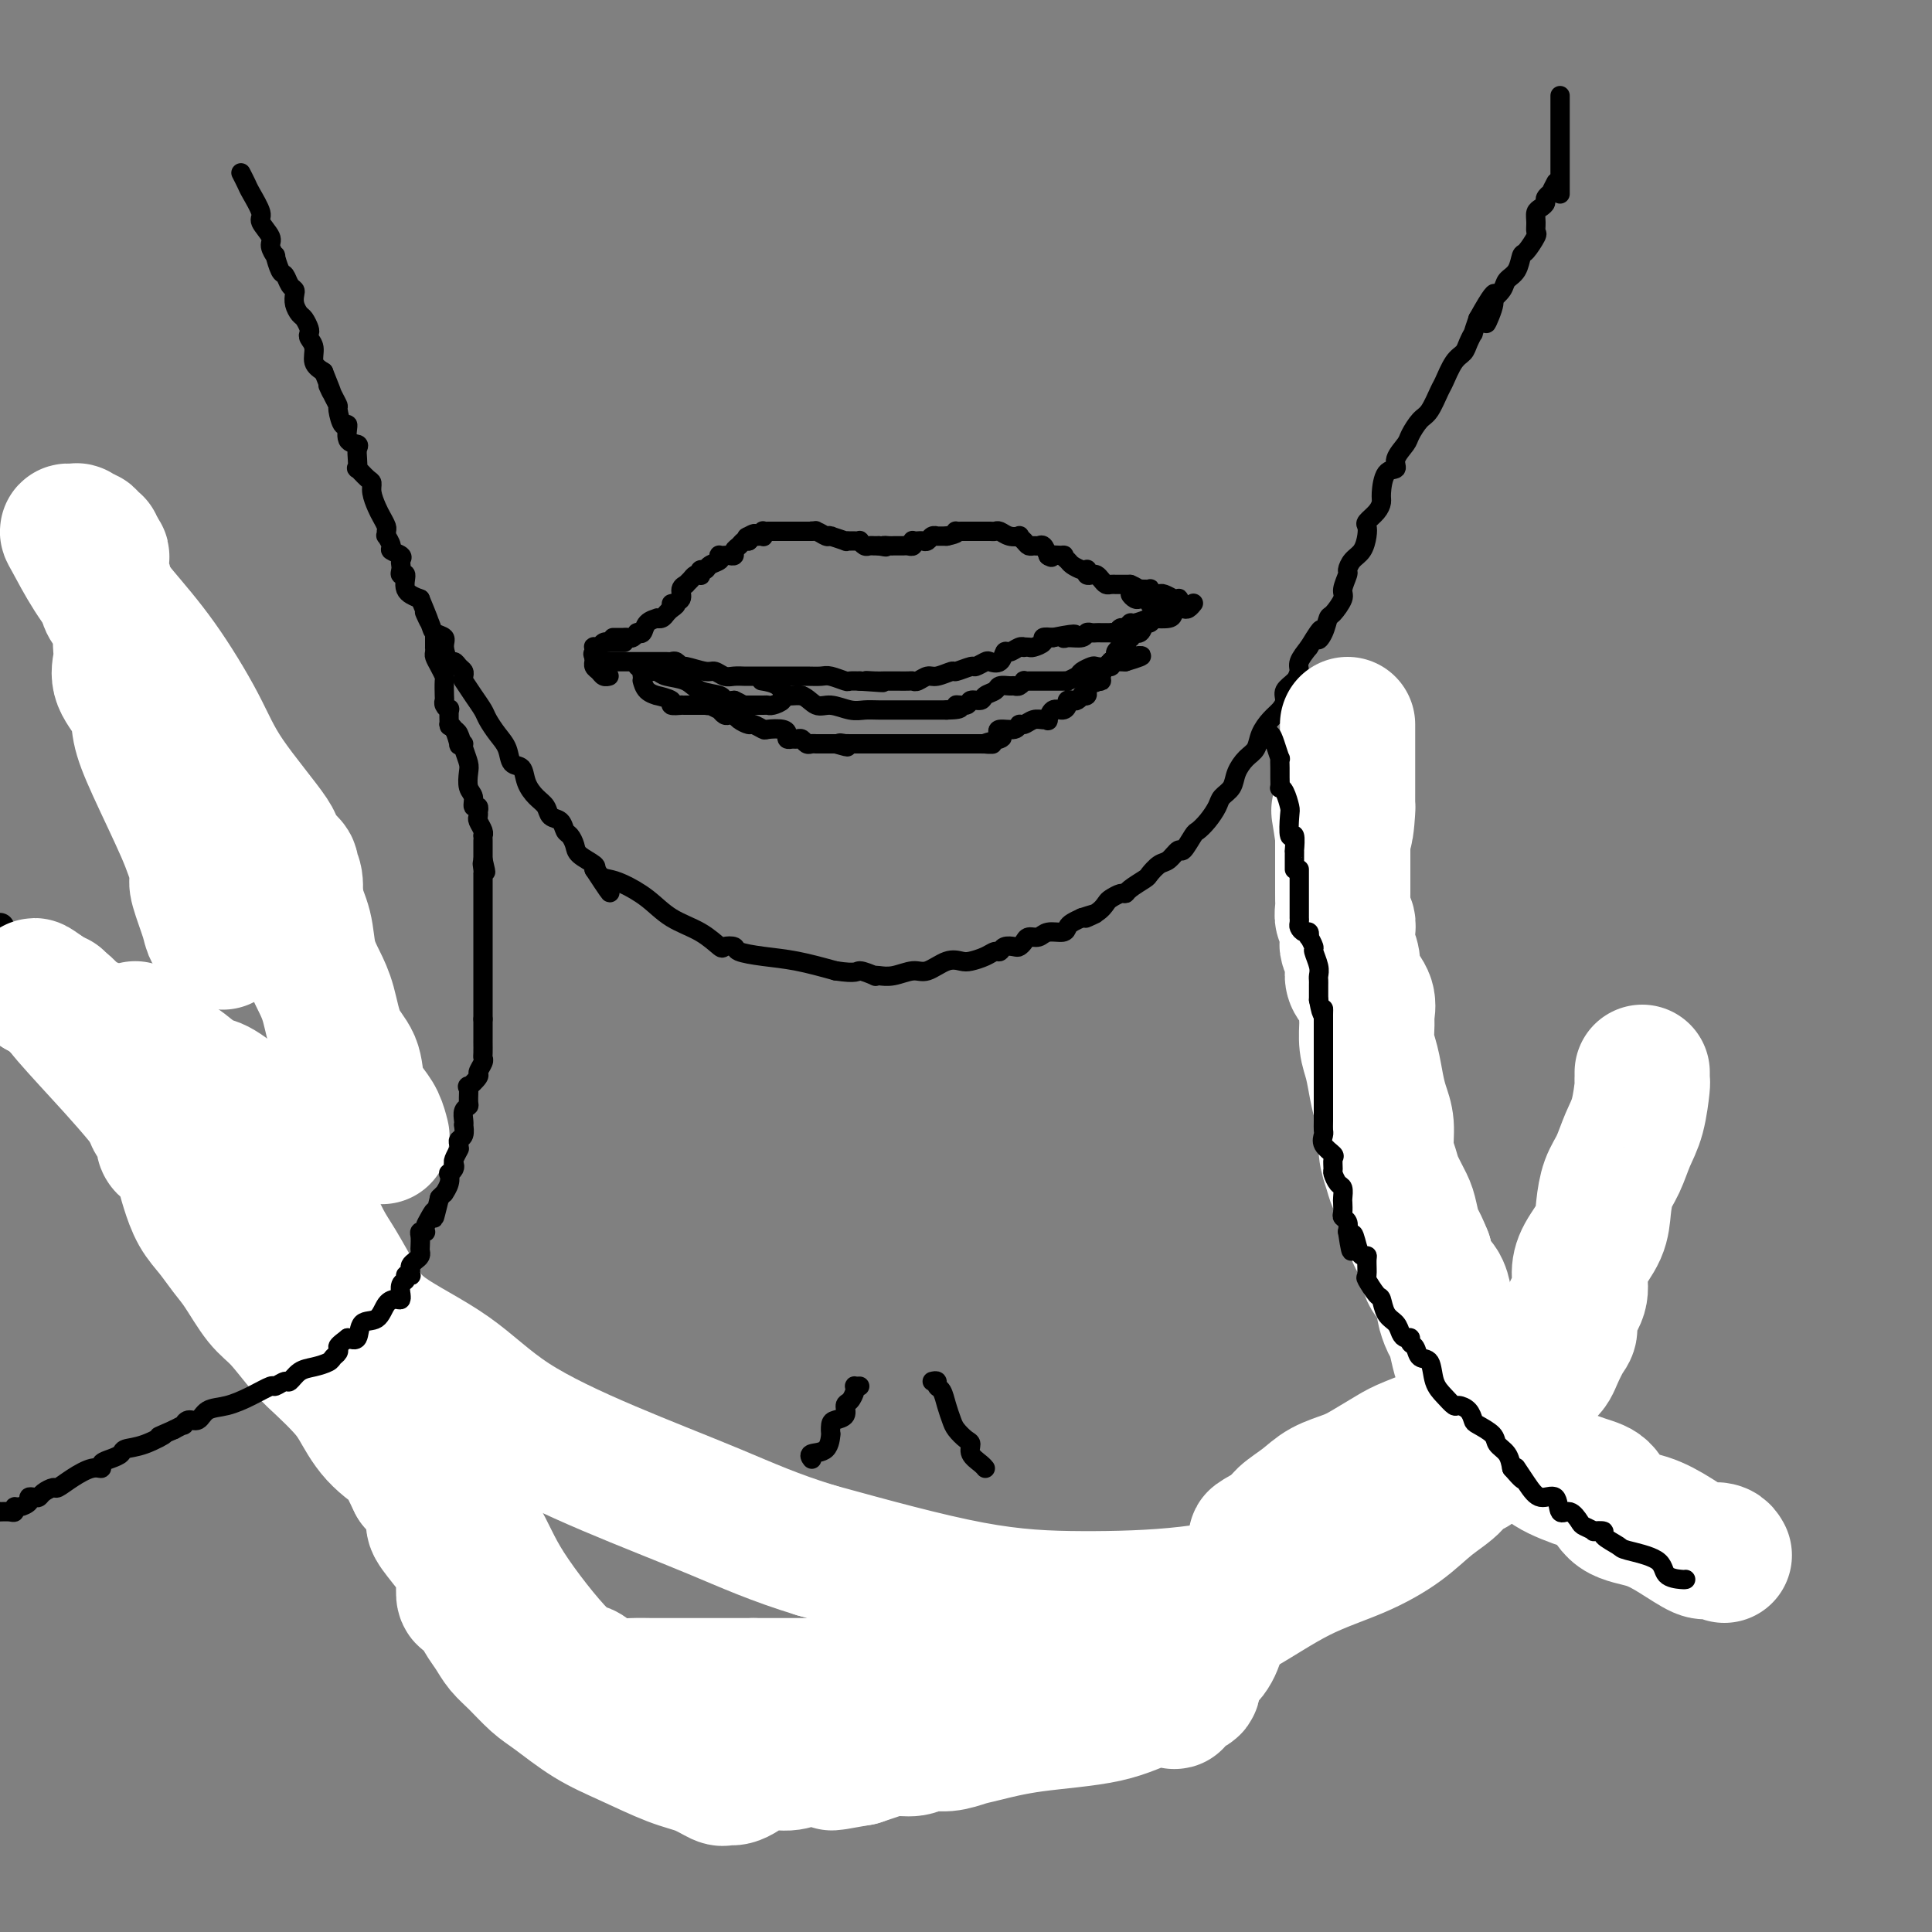 <svg viewBox='0 0 400 400' version='1.1' xmlns='http://www.w3.org/2000/svg' xmlns:xlink='http://www.w3.org/1999/xlink'><rect x="0" y="0" width="400" height="400" fill="#808080" stroke="none"/><g fill='none' stroke='#000000' stroke-width='12' stroke-linecap='round' stroke-linejoin='round'><path d='M12,111c0.054,-0.525 0.107,-1.049 0,-1c-0.107,0.049 -0.375,0.673 0,1c0.375,0.327 1.393,0.359 2,1c0.607,0.641 0.803,1.892 1,3c0.197,1.108 0.395,2.071 1,3c0.605,0.929 1.616,1.822 2,2c0.384,0.178 0.141,-0.359 0,0c-0.141,0.359 -0.181,1.616 0,2c0.181,0.384 0.583,-0.104 1,0c0.417,0.104 0.848,0.800 1,1c0.152,0.200 0.025,-0.098 0,0c-0.025,0.098 0.051,0.590 0,1c-0.051,0.410 -0.230,0.739 0,1c0.230,0.261 0.870,0.455 1,1c0.130,0.545 -0.248,1.441 0,2c0.248,0.559 1.124,0.779 2,1'/><path d='M23,129c1.580,2.964 0.030,1.375 0,1c-0.030,-0.375 1.459,0.464 2,1c0.541,0.536 0.134,0.769 0,1c-0.134,0.231 0.007,0.460 0,1c-0.007,0.540 -0.160,1.392 0,2c0.160,0.608 0.634,0.973 1,1c0.366,0.027 0.624,-0.284 1,0c0.376,0.284 0.870,1.163 1,2c0.130,0.837 -0.105,1.633 0,2c0.105,0.367 0.550,0.306 1,1c0.450,0.694 0.904,2.144 1,3c0.096,0.856 -0.167,1.118 0,1c0.167,-0.118 0.763,-0.616 1,0c0.237,0.616 0.116,2.345 0,3c-0.116,0.655 -0.228,0.236 0,0c0.228,-0.236 0.797,-0.288 1,0c0.203,0.288 0.039,0.917 0,1c-0.039,0.083 0.046,-0.381 0,0c-0.046,0.381 -0.223,1.608 0,2c0.223,0.392 0.844,-0.052 1,0c0.156,0.052 -0.155,0.599 0,1c0.155,0.401 0.777,0.656 1,1c0.223,0.344 0.049,0.777 0,1c-0.049,0.223 0.028,0.235 0,1c-0.028,0.765 -0.161,2.283 0,3c0.161,0.717 0.618,0.633 1,1c0.382,0.367 0.691,1.183 1,2'/><path d='M36,161c2.233,4.891 1.316,1.117 1,0c-0.316,-1.117 -0.032,0.423 0,1c0.032,0.577 -0.189,0.192 0,0c0.189,-0.192 0.786,-0.192 1,0c0.214,0.192 0.043,0.576 0,1c-0.043,0.424 0.041,0.888 0,1c-0.041,0.112 -0.207,-0.127 0,0c0.207,0.127 0.787,0.622 1,1c0.213,0.378 0.060,0.641 0,1c-0.060,0.359 -0.026,0.814 0,1c0.026,0.186 0.045,0.104 0,0c-0.045,-0.104 -0.156,-0.230 0,0c0.156,0.230 0.577,0.818 1,1c0.423,0.182 0.848,-0.040 1,0c0.152,0.040 0.031,0.343 0,1c-0.031,0.657 0.029,1.667 0,2c-0.029,0.333 -0.147,-0.013 0,0c0.147,0.013 0.560,0.385 1,1c0.440,0.615 0.906,1.473 1,2c0.094,0.527 -0.185,0.723 0,1c0.185,0.277 0.834,0.635 1,1c0.166,0.365 -0.151,0.737 0,1c0.151,0.263 0.772,0.417 1,1c0.228,0.583 0.065,1.595 0,2c-0.065,0.405 -0.033,0.202 0,0'/><path d='M45,180c1.558,3.117 0.953,1.410 1,1c0.047,-0.410 0.744,0.478 1,1c0.256,0.522 0.069,0.679 0,1c-0.069,0.321 -0.020,0.806 0,1c0.020,0.194 0.010,0.097 0,0'/></g>
<g fill='none' stroke='#FFFFFF' stroke-width='28' stroke-linecap='round' stroke-linejoin='round'><path d='M41,182c-0.212,0.239 -0.424,0.478 0,2c0.424,1.522 1.483,4.325 2,6c0.517,1.675 0.491,2.220 1,3c0.509,0.780 1.552,1.795 2,2c0.448,0.205 0.300,-0.401 0,-1c-0.300,-0.599 -0.751,-1.190 -1,-2c-0.249,-0.810 -0.295,-1.840 -1,-4c-0.705,-2.160 -2.071,-5.451 -3,-8c-0.929,-2.549 -1.423,-4.355 -3,-8c-1.577,-3.645 -4.237,-9.129 -6,-13c-1.763,-3.871 -2.630,-6.128 -3,-8c-0.370,-1.872 -0.243,-3.358 -1,-5c-0.757,-1.642 -2.397,-3.441 -3,-5c-0.603,-1.559 -0.168,-2.879 0,-4c0.168,-1.121 0.069,-2.044 0,-3c-0.069,-0.956 -0.109,-1.946 0,-3c0.109,-1.054 0.365,-2.173 0,-3c-0.365,-0.827 -1.352,-1.360 -2,-2c-0.648,-0.640 -0.958,-1.385 -1,-2c-0.042,-0.615 0.185,-1.100 0,-2c-0.185,-0.900 -0.781,-2.217 -1,-3c-0.219,-0.783 -0.061,-1.033 0,-1c0.061,0.033 0.027,0.349 0,0c-0.027,-0.349 -0.046,-1.363 0,-2c0.046,-0.637 0.156,-0.896 0,-1c-0.156,-0.104 -0.578,-0.052 -1,0'/><path d='M20,115c-0.720,-4.222 -0.020,-1.776 0,-1c0.020,0.776 -0.638,-0.118 -1,-1c-0.362,-0.882 -0.427,-1.754 -1,-2c-0.573,-0.246 -1.655,0.132 -2,0c-0.345,-0.132 0.048,-0.775 0,-1c-0.048,-0.225 -0.536,-0.031 -1,0c-0.464,0.031 -0.904,-0.102 -1,0c-0.096,0.102 0.151,0.439 1,2c0.849,1.561 2.300,4.346 4,7c1.700,2.654 3.648,5.177 6,8c2.352,2.823 5.107,5.944 8,10c2.893,4.056 5.925,9.045 8,13c2.075,3.955 3.192,6.877 6,11c2.808,4.123 7.306,9.449 9,12c1.694,2.551 0.584,2.327 1,3c0.416,0.673 2.359,2.242 3,3c0.641,0.758 -0.020,0.704 0,1c0.020,0.296 0.720,0.942 1,2c0.280,1.058 0.140,2.529 0,4'/><path d='M61,186c0.572,2.144 1.503,4.005 2,6c0.497,1.995 0.561,4.125 1,6c0.439,1.875 1.255,3.495 2,5c0.745,1.505 1.421,2.896 2,5c0.579,2.104 1.062,4.922 2,7c0.938,2.078 2.332,3.415 3,5c0.668,1.585 0.610,3.416 1,5c0.390,1.584 1.228,2.919 2,4c0.772,1.081 1.477,1.906 2,3c0.523,1.094 0.864,2.455 1,3c0.136,0.545 0.068,0.272 0,0'/></g>
<g fill='none' stroke='#000000' stroke-width='6' stroke-linecap='round' stroke-linejoin='round'><path d='M0,192c0.024,0.437 0.048,0.874 0,1c-0.048,0.126 -0.167,-0.058 0,0c0.167,0.058 0.619,0.358 1,1c0.381,0.642 0.690,1.626 1,2c0.310,0.374 0.622,0.139 1,0c0.378,-0.139 0.822,-0.183 1,0c0.178,0.183 0.089,0.591 0,1'/><path d='M4,197c0.857,1.017 1.000,1.060 1,1c-0.000,-0.060 -0.144,-0.223 0,0c0.144,0.223 0.575,0.833 1,1c0.425,0.167 0.845,-0.109 1,0c0.155,0.109 0.046,0.604 0,1c-0.046,0.396 -0.027,0.695 0,1c0.027,0.305 0.064,0.616 0,1c-0.064,0.384 -0.228,0.839 0,1c0.228,0.161 0.849,0.027 1,0c0.151,-0.027 -0.167,0.053 0,0c0.167,-0.053 0.819,-0.240 1,0c0.181,0.240 -0.109,0.905 0,1c0.109,0.095 0.617,-0.382 1,0c0.383,0.382 0.642,1.622 1,2c0.358,0.378 0.817,-0.105 1,0c0.183,0.105 0.090,0.797 0,1c-0.090,0.203 -0.179,-0.082 0,0c0.179,0.082 0.625,0.533 1,1c0.375,0.467 0.678,0.951 1,1c0.322,0.049 0.664,-0.337 1,0c0.336,0.337 0.667,1.399 1,2c0.333,0.601 0.666,0.743 1,1c0.334,0.257 0.667,0.628 1,1'/><path d='M18,213c2.063,2.880 0.220,2.080 0,2c-0.220,-0.080 1.184,0.561 2,1c0.816,0.439 1.046,0.677 1,1c-0.046,0.323 -0.366,0.731 0,1c0.366,0.269 1.418,0.400 2,1c0.582,0.600 0.694,1.670 1,2c0.306,0.330 0.806,-0.081 1,0c0.194,0.081 0.080,0.655 0,1c-0.080,0.345 -0.127,0.461 0,1c0.127,0.539 0.429,1.501 1,2c0.571,0.499 1.410,0.537 2,1c0.590,0.463 0.930,1.353 1,2c0.070,0.647 -0.131,1.052 0,1c0.131,-0.052 0.596,-0.560 1,0c0.404,0.560 0.749,2.188 1,3c0.251,0.812 0.407,0.809 1,1c0.593,0.191 1.623,0.576 2,1c0.377,0.424 0.100,0.888 0,1c-0.100,0.112 -0.024,-0.128 0,0c0.024,0.128 -0.006,0.625 0,1c0.006,0.375 0.048,0.629 0,1c-0.048,0.371 -0.184,0.858 0,1c0.184,0.142 0.690,-0.060 1,0c0.310,0.060 0.425,0.383 1,1c0.575,0.617 1.612,1.527 2,2c0.388,0.473 0.129,0.508 0,1c-0.129,0.492 -0.127,1.441 0,2c0.127,0.559 0.380,0.727 1,1c0.620,0.273 1.606,0.649 2,1c0.394,0.351 0.197,0.675 0,1'/><path d='M41,247c3.509,5.514 0.783,2.299 0,1c-0.783,-1.299 0.377,-0.682 1,0c0.623,0.682 0.709,1.430 1,2c0.291,0.570 0.786,0.964 1,1c0.214,0.036 0.148,-0.285 0,0c-0.148,0.285 -0.379,1.177 0,2c0.379,0.823 1.369,1.579 2,2c0.631,0.421 0.902,0.507 1,1c0.098,0.493 0.022,1.391 0,2c-0.022,0.609 0.011,0.928 0,1c-0.011,0.072 -0.064,-0.104 0,0c0.064,0.104 0.246,0.489 1,1c0.754,0.511 2.080,1.149 3,2c0.920,0.851 1.433,1.917 2,3c0.567,1.083 1.188,2.184 2,3c0.812,0.816 1.814,1.347 3,2c1.186,0.653 2.555,1.429 3,2c0.445,0.571 -0.035,0.937 0,1c0.035,0.063 0.586,-0.175 1,0c0.414,0.175 0.690,0.764 1,1c0.310,0.236 0.655,0.118 1,0'/><path d='M64,274c1.401,0.881 0.404,0.085 0,0c-0.404,-0.085 -0.214,0.542 0,1c0.214,0.458 0.454,0.748 1,1c0.546,0.252 1.399,0.468 2,1c0.601,0.532 0.949,1.381 1,2c0.051,0.619 -0.193,1.009 0,1c0.193,-0.009 0.825,-0.415 1,0c0.175,0.415 -0.108,1.653 0,2c0.108,0.347 0.608,-0.195 1,0c0.392,0.195 0.678,1.129 1,2c0.322,0.871 0.681,1.680 1,2c0.319,0.320 0.596,0.150 1,0c0.404,-0.150 0.933,-0.279 1,0c0.067,0.279 -0.328,0.967 0,2c0.328,1.033 1.378,2.413 2,3c0.622,0.587 0.814,0.381 1,1c0.186,0.619 0.365,2.061 1,3c0.635,0.939 1.724,1.374 2,2c0.276,0.626 -0.263,1.444 0,2c0.263,0.556 1.326,0.849 2,1c0.674,0.151 0.959,0.159 1,1c0.041,0.841 -0.160,2.516 0,3c0.160,0.484 0.683,-0.221 1,0c0.317,0.221 0.428,1.369 1,2c0.572,0.631 1.606,0.747 2,1c0.394,0.253 0.148,0.645 0,1c-0.148,0.355 -0.197,0.672 0,1c0.197,0.328 0.640,0.665 1,1c0.360,0.335 0.635,0.667 1,1c0.365,0.333 0.818,0.667 1,1c0.182,0.333 0.091,0.667 0,1'/><path d='M90,313c3.980,5.960 0.928,1.361 0,0c-0.928,-1.361 0.266,0.518 1,1c0.734,0.482 1.008,-0.432 1,0c-0.008,0.432 -0.297,2.210 0,3c0.297,0.790 1.179,0.593 2,1c0.821,0.407 1.582,1.418 2,2c0.418,0.582 0.492,0.733 1,1c0.508,0.267 1.448,0.649 2,1c0.552,0.351 0.715,0.670 1,1c0.285,0.330 0.692,0.669 1,1c0.308,0.331 0.516,0.653 1,1c0.484,0.347 1.244,0.720 2,1c0.756,0.280 1.508,0.466 2,1c0.492,0.534 0.725,1.417 1,2c0.275,0.583 0.591,0.867 1,1c0.409,0.133 0.913,0.113 1,0c0.087,-0.113 -0.241,-0.321 0,0c0.241,0.321 1.050,1.170 2,2c0.950,0.830 2.041,1.641 3,2c0.959,0.359 1.784,0.268 3,1c1.216,0.732 2.821,2.289 4,3c1.179,0.711 1.933,0.576 3,1c1.067,0.424 2.448,1.407 3,2c0.552,0.593 0.276,0.797 0,1'/><path d='M127,342c5.886,4.425 2.102,0.989 1,0c-1.102,-0.989 0.477,0.469 1,1c0.523,0.531 -0.009,0.135 0,0c0.009,-0.135 0.561,-0.010 1,0c0.439,0.010 0.765,-0.096 2,1c1.235,1.096 3.378,3.394 5,5c1.622,1.606 2.722,2.522 4,3c1.278,0.478 2.732,0.520 4,1c1.268,0.480 2.350,1.400 3,2c0.650,0.600 0.869,0.881 1,1c0.131,0.119 0.173,0.077 0,0c-0.173,-0.077 -0.560,-0.190 0,0c0.560,0.190 2.066,0.682 3,1c0.934,0.318 1.295,0.464 3,1c1.705,0.536 4.754,1.464 7,2c2.246,0.536 3.688,0.679 6,1c2.312,0.321 5.495,0.818 7,1c1.505,0.182 1.331,0.049 2,0c0.669,-0.049 2.180,-0.013 3,0c0.820,0.013 0.949,0.004 1,0c0.051,-0.004 0.026,-0.002 0,0'/><path d='M181,362c4.498,0.773 1.243,0.207 1,0c-0.243,-0.207 2.527,-0.055 4,0c1.473,0.055 1.651,0.013 3,0c1.349,-0.013 3.871,0.003 5,0c1.129,-0.003 0.866,-0.024 1,0c0.134,0.024 0.667,0.095 1,0c0.333,-0.095 0.466,-0.355 1,-1c0.534,-0.645 1.467,-1.674 2,-2c0.533,-0.326 0.665,0.052 2,0c1.335,-0.052 3.874,-0.535 6,-1c2.126,-0.465 3.840,-0.912 5,-1c1.160,-0.088 1.764,0.183 3,0c1.236,-0.183 3.102,-0.818 4,-1c0.898,-0.182 0.828,0.091 1,0c0.172,-0.091 0.586,-0.545 1,-1'/><path d='M221,355c6.189,-1.232 1.661,-0.812 1,-1c-0.661,-0.188 2.544,-0.983 5,-2c2.456,-1.017 4.163,-2.256 6,-3c1.837,-0.744 3.806,-0.991 7,-2c3.194,-1.009 7.615,-2.778 10,-4c2.385,-1.222 2.733,-1.898 3,-2c0.267,-0.102 0.452,0.368 1,0c0.548,-0.368 1.459,-1.575 2,-2c0.541,-0.425 0.711,-0.070 1,0c0.289,0.070 0.698,-0.146 1,0c0.302,0.146 0.497,0.653 1,0c0.503,-0.653 1.315,-2.467 2,-3c0.685,-0.533 1.243,0.213 2,0c0.757,-0.213 1.714,-1.386 2,-2c0.286,-0.614 -0.098,-0.671 0,-1c0.098,-0.329 0.678,-0.932 1,-1c0.322,-0.068 0.387,0.400 1,0c0.613,-0.400 1.776,-1.666 2,-2c0.224,-0.334 -0.491,0.264 0,0c0.491,-0.264 2.187,-1.390 3,-2c0.813,-0.610 0.744,-0.702 1,-1c0.256,-0.298 0.838,-0.801 1,-1c0.162,-0.199 -0.097,-0.094 0,0c0.097,0.094 0.551,0.177 1,0c0.449,-0.177 0.894,-0.614 1,-1c0.106,-0.386 -0.125,-0.719 0,-1c0.125,-0.281 0.607,-0.509 1,-1c0.393,-0.491 0.696,-1.246 1,-2'/><path d='M278,321c3.158,-2.694 1.551,-0.427 1,0c-0.551,0.427 -0.048,-0.984 1,-2c1.048,-1.016 2.639,-1.638 3,-2c0.361,-0.362 -0.508,-0.464 0,-1c0.508,-0.536 2.392,-1.505 3,-2c0.608,-0.495 -0.061,-0.515 0,-1c0.061,-0.485 0.853,-1.435 1,-2c0.147,-0.565 -0.350,-0.744 0,-1c0.350,-0.256 1.547,-0.589 2,-1c0.453,-0.411 0.163,-0.902 0,-1c-0.163,-0.098 -0.198,0.195 0,0c0.198,-0.195 0.629,-0.877 1,-1c0.371,-0.123 0.682,0.314 1,0c0.318,-0.314 0.644,-1.379 1,-2c0.356,-0.621 0.743,-0.798 1,-1c0.257,-0.202 0.383,-0.428 1,-1c0.617,-0.572 1.725,-1.490 2,-2c0.275,-0.510 -0.283,-0.612 0,-1c0.283,-0.388 1.409,-1.063 2,-2c0.591,-0.937 0.648,-2.134 1,-3c0.352,-0.866 0.998,-1.399 2,-2c1.002,-0.601 2.358,-1.270 3,-2c0.642,-0.730 0.568,-1.520 1,-2c0.432,-0.480 1.370,-0.650 2,-1c0.630,-0.350 0.952,-0.881 1,-1c0.048,-0.119 -0.177,0.172 0,0c0.177,-0.172 0.757,-0.809 1,-1c0.243,-0.191 0.147,0.062 0,0c-0.147,-0.062 -0.347,-0.440 0,-1c0.347,-0.560 1.242,-1.303 2,-2c0.758,-0.697 1.379,-1.349 2,-2'/><path d='M313,281c5.634,-6.550 2.218,-2.925 1,-2c-1.218,0.925 -0.240,-0.850 1,-2c1.240,-1.150 2.742,-1.673 3,-2c0.258,-0.327 -0.726,-0.456 0,-1c0.726,-0.544 3.163,-1.503 4,-2c0.837,-0.497 0.073,-0.531 0,-1c-0.073,-0.469 0.543,-1.373 1,-2c0.457,-0.627 0.755,-0.976 1,-1c0.245,-0.024 0.438,0.279 1,0c0.562,-0.279 1.493,-1.139 2,-2c0.507,-0.861 0.588,-1.722 1,-2c0.412,-0.278 1.153,0.028 2,0c0.847,-0.028 1.799,-0.390 2,-1c0.201,-0.610 -0.349,-1.467 0,-2c0.349,-0.533 1.595,-0.743 2,-1c0.405,-0.257 -0.032,-0.562 0,-1c0.032,-0.438 0.534,-1.011 1,-1c0.466,0.011 0.895,0.605 1,0c0.105,-0.605 -0.116,-2.411 0,-3c0.116,-0.589 0.567,0.038 1,0c0.433,-0.038 0.847,-0.741 1,-1c0.153,-0.259 0.044,-0.074 0,0c-0.044,0.074 -0.022,0.037 0,0'/></g>
<g fill='none' stroke='#FFFFFF' stroke-width='28' stroke-linecap='round' stroke-linejoin='round'><path d='M340,222c0.005,0.299 0.009,0.599 0,1c-0.009,0.401 -0.033,0.904 0,1c0.033,0.096 0.121,-0.216 0,1c-0.121,1.216 -0.453,3.959 -1,6c-0.547,2.041 -1.311,3.381 -2,5c-0.689,1.619 -1.305,3.518 -2,5c-0.695,1.482 -1.469,2.549 -2,4c-0.531,1.451 -0.820,3.287 -1,5c-0.180,1.713 -0.252,3.305 -1,5c-0.748,1.695 -2.172,3.494 -3,5c-0.828,1.506 -1.061,2.719 -1,4c0.061,1.281 0.416,2.629 0,4c-0.416,1.371 -1.604,2.767 -2,4c-0.396,1.233 0.001,2.305 0,3c-0.001,0.695 -0.398,1.013 -1,2c-0.602,0.987 -1.409,2.644 -2,4c-0.591,1.356 -0.966,2.410 -2,3c-1.034,0.590 -2.728,0.714 -4,2c-1.272,1.286 -2.124,3.733 -4,5c-1.876,1.267 -4.778,1.354 -7,2c-2.222,0.646 -3.765,1.850 -6,3c-2.235,1.150 -5.161,2.247 -7,3c-1.839,0.753 -2.591,1.163 -4,2c-1.409,0.837 -3.474,2.101 -5,3c-1.526,0.899 -2.514,1.434 -4,2c-1.486,0.566 -3.470,1.162 -5,2c-1.530,0.838 -2.604,1.918 -4,3c-1.396,1.082 -3.113,2.166 -4,3c-0.887,0.834 -0.943,1.417 -1,2'/><path d='M265,316c-8.863,5.003 -3.520,1.510 -2,1c1.520,-0.510 -0.783,1.962 -2,4c-1.217,2.038 -1.350,3.641 -2,5c-0.650,1.359 -1.818,2.474 -3,4c-1.182,1.526 -2.378,3.463 -3,5c-0.622,1.537 -0.669,2.673 -1,4c-0.331,1.327 -0.945,2.846 -2,4c-1.055,1.154 -2.552,1.942 -3,3c-0.448,1.058 0.154,2.386 0,3c-0.154,0.614 -1.064,0.514 -2,1c-0.936,0.486 -1.898,1.558 -2,2c-0.102,0.442 0.657,0.255 0,0c-0.657,-0.255 -2.731,-0.577 -5,0c-2.269,0.577 -4.735,2.054 -9,3c-4.265,0.946 -10.329,1.363 -15,2c-4.671,0.637 -7.950,1.495 -10,2c-2.050,0.505 -2.873,0.656 -4,1c-1.127,0.344 -2.560,0.880 -4,1c-1.440,0.120 -2.889,-0.175 -4,0c-1.111,0.175 -1.885,0.820 -3,1c-1.115,0.180 -2.569,-0.105 -4,0c-1.431,0.105 -2.837,0.602 -4,1c-1.163,0.398 -2.081,0.699 -3,1'/><path d='M178,364c-10.374,1.875 -3.808,0.561 -3,0c0.808,-0.561 -4.140,-0.371 -7,0c-2.860,0.371 -3.631,0.923 -5,1c-1.369,0.077 -3.337,-0.319 -5,0c-1.663,0.319 -3.021,1.355 -4,2c-0.979,0.645 -1.580,0.898 -2,1c-0.420,0.102 -0.660,0.051 -1,0c-0.340,-0.051 -0.780,-0.103 -1,0c-0.220,0.103 -0.219,0.360 -1,0c-0.781,-0.360 -2.344,-1.339 -4,-2c-1.656,-0.661 -3.404,-1.004 -6,-2c-2.596,-0.996 -6.039,-2.644 -9,-4c-2.961,-1.356 -5.440,-2.421 -8,-4c-2.560,-1.579 -5.199,-3.672 -7,-5c-1.801,-1.328 -2.763,-1.893 -4,-3c-1.237,-1.107 -2.750,-2.757 -4,-4c-1.250,-1.243 -2.236,-2.078 -3,-3c-0.764,-0.922 -1.305,-1.932 -2,-3c-0.695,-1.068 -1.545,-2.194 -2,-3c-0.455,-0.806 -0.517,-1.293 -1,-2c-0.483,-0.707 -1.388,-1.633 -2,-2c-0.612,-0.367 -0.932,-0.175 -1,-1c-0.068,-0.825 0.115,-2.666 0,-4c-0.115,-1.334 -0.530,-2.160 -1,-3c-0.470,-0.840 -0.996,-1.695 -2,-3c-1.004,-1.305 -2.486,-3.061 -3,-4c-0.514,-0.939 -0.062,-1.060 0,-2c0.062,-0.940 -0.268,-2.697 -1,-4c-0.732,-1.303 -1.866,-2.151 -3,-3'/><path d='M86,307c-3.216,-6.460 -2.257,-5.610 -3,-6c-0.743,-0.390 -3.187,-2.019 -5,-4c-1.813,-1.981 -2.995,-4.312 -4,-6c-1.005,-1.688 -1.832,-2.731 -3,-4c-1.168,-1.269 -2.676,-2.762 -4,-4c-1.324,-1.238 -2.465,-2.221 -4,-4c-1.535,-1.779 -3.464,-4.356 -5,-6c-1.536,-1.644 -2.680,-2.357 -4,-4c-1.320,-1.643 -2.815,-4.217 -4,-6c-1.185,-1.783 -2.058,-2.773 -3,-4c-0.942,-1.227 -1.952,-2.689 -3,-4c-1.048,-1.311 -2.135,-2.472 -3,-4c-0.865,-1.528 -1.508,-3.425 -2,-5c-0.492,-1.575 -0.832,-2.830 -1,-4c-0.168,-1.170 -0.163,-2.257 -1,-3c-0.837,-0.743 -2.516,-1.144 -3,-2c-0.484,-0.856 0.227,-2.167 0,-3c-0.227,-0.833 -1.392,-1.187 -2,-2c-0.608,-0.813 -0.658,-2.085 -1,-3c-0.342,-0.915 -0.975,-1.472 -2,-3c-1.025,-1.528 -2.441,-4.027 -4,-6c-1.559,-1.973 -3.262,-3.422 -4,-4c-0.738,-0.578 -0.512,-0.286 -1,-1c-0.488,-0.714 -1.692,-2.433 -2,-3c-0.308,-0.567 0.278,0.017 0,0c-0.278,-0.017 -1.422,-0.634 -2,-1c-0.578,-0.366 -0.591,-0.479 -1,-1c-0.409,-0.521 -1.213,-1.449 -2,-2c-0.787,-0.551 -1.558,-0.725 -2,-1c-0.442,-0.275 -0.555,-0.650 -1,-1c-0.445,-0.350 -1.223,-0.675 -2,-1'/><path d='M8,205c-2.306,-2.150 0.428,-0.024 2,1c1.572,1.024 1.982,0.948 2,1c0.018,0.052 -0.357,0.232 1,2c1.357,1.768 4.446,5.123 8,9c3.554,3.877 7.573,8.274 12,14c4.427,5.726 9.262,12.780 14,19c4.738,6.220 9.380,11.606 15,18c5.620,6.394 12.219,13.794 17,20c4.781,6.206 7.746,11.216 11,16c3.254,4.784 6.799,9.342 9,13c2.201,3.658 3.059,6.416 6,11c2.941,4.584 7.967,10.993 11,14c3.033,3.007 4.075,2.613 5,3c0.925,0.387 1.734,1.554 2,2c0.266,0.446 -0.011,0.172 0,0c0.011,-0.172 0.311,-0.242 1,0c0.689,0.242 1.769,0.797 3,1c1.231,0.203 2.614,0.054 4,0c1.386,-0.054 2.773,-0.015 4,0c1.227,0.015 2.292,0.004 4,0c1.708,-0.004 4.059,-0.001 7,0c2.941,0.001 6.470,0.001 10,0'/><path d='M156,349c6.438,-0.001 8.032,-0.003 11,0c2.968,0.003 7.308,0.010 12,0c4.692,-0.010 9.736,-0.036 15,0c5.264,0.036 10.748,0.134 16,0c5.252,-0.134 10.272,-0.499 14,-1c3.728,-0.501 6.163,-1.136 10,-3c3.837,-1.864 9.074,-4.955 13,-7c3.926,-2.045 6.541,-3.043 10,-5c3.459,-1.957 7.764,-4.872 12,-7c4.236,-2.128 8.405,-3.468 12,-5c3.595,-1.532 6.616,-3.256 9,-5c2.384,-1.744 4.131,-3.507 6,-5c1.869,-1.493 3.860,-2.714 5,-4c1.140,-1.286 1.430,-2.636 2,-3c0.570,-0.364 1.419,0.259 2,0c0.581,-0.259 0.895,-1.401 1,-2c0.105,-0.599 -0.000,-0.657 0,-1c0.000,-0.343 0.105,-0.972 0,-1c-0.105,-0.028 -0.421,0.546 -1,1c-0.579,0.454 -1.422,0.788 -3,2c-1.578,1.212 -3.891,3.302 -6,5c-2.109,1.698 -4.014,3.005 -7,5c-2.986,1.995 -7.053,4.677 -11,7c-3.947,2.323 -7.773,4.288 -13,6c-5.227,1.712 -11.855,3.170 -19,4c-7.145,0.830 -14.808,1.031 -22,1c-7.192,-0.031 -13.912,-0.295 -23,-2c-9.088,-1.705 -20.544,-4.853 -32,-8'/><path d='M169,321c-8.654,-2.630 -14.289,-5.205 -21,-8c-6.711,-2.795 -14.500,-5.809 -22,-9c-7.500,-3.191 -14.712,-6.559 -20,-10c-5.288,-3.441 -8.651,-6.956 -13,-10c-4.349,-3.044 -9.682,-5.616 -13,-8c-3.318,-2.384 -4.620,-4.578 -6,-7c-1.380,-2.422 -2.839,-5.070 -4,-7c-1.161,-1.930 -2.024,-3.141 -3,-5c-0.976,-1.859 -2.064,-4.364 -3,-6c-0.936,-1.636 -1.721,-2.401 -3,-4c-1.279,-1.599 -3.053,-4.030 -4,-5c-0.947,-0.970 -1.066,-0.477 -1,-1c0.066,-0.523 0.316,-2.060 0,-3c-0.316,-0.940 -1.199,-1.283 -2,-2c-0.801,-0.717 -1.520,-1.810 -2,-3c-0.480,-1.190 -0.721,-2.478 -2,-4c-1.279,-1.522 -3.596,-3.279 -5,-4c-1.404,-0.721 -1.896,-0.406 -3,-1c-1.104,-0.594 -2.821,-2.096 -4,-3c-1.179,-0.904 -1.819,-1.209 -3,-2c-1.181,-0.791 -2.904,-2.068 -4,-3c-1.096,-0.932 -1.564,-1.520 -2,-2c-0.436,-0.480 -0.839,-0.851 -1,-1c-0.161,-0.149 -0.081,-0.074 0,0'/></g>
<g fill='none' stroke='#000000' stroke-width='4' stroke-linecap='round' stroke-linejoin='round'><path d='M50,36c-0.100,-0.196 -0.201,-0.391 0,0c0.201,0.391 0.703,1.369 1,2c0.297,0.631 0.390,0.917 1,2c0.610,1.083 1.737,2.964 2,4c0.263,1.036 -0.337,1.227 0,2c0.337,0.773 1.610,2.127 2,3c0.390,0.873 -0.103,1.266 0,2c0.103,0.734 0.801,1.811 1,2c0.199,0.189 -0.101,-0.510 0,0c0.101,0.510 0.602,2.230 1,3c0.398,0.770 0.694,0.590 1,1c0.306,0.410 0.621,1.409 1,2c0.379,0.591 0.822,0.773 1,1c0.178,0.227 0.090,0.498 0,1c-0.090,0.502 -0.181,1.234 0,2c0.181,0.766 0.636,1.567 1,2c0.364,0.433 0.638,0.499 1,1c0.362,0.501 0.814,1.436 1,2c0.186,0.564 0.108,0.756 0,1c-0.108,0.244 -0.245,0.540 0,1c0.245,0.460 0.874,1.085 1,2c0.126,0.915 -0.250,2.118 0,3c0.250,0.882 1.125,1.441 2,2'/><path d='M67,77c2.813,6.933 1.345,3.765 1,3c-0.345,-0.765 0.434,0.874 1,2c0.566,1.126 0.920,1.738 1,2c0.080,0.262 -0.115,0.175 0,1c0.115,0.825 0.538,2.563 1,3c0.462,0.437 0.961,-0.428 1,0c0.039,0.428 -0.381,2.147 0,3c0.381,0.853 1.565,0.840 2,1c0.435,0.160 0.123,0.495 0,1c-0.123,0.505 -0.057,1.181 0,2c0.057,0.819 0.106,1.779 0,2c-0.106,0.221 -0.365,-0.299 0,0c0.365,0.299 1.354,1.417 2,2c0.646,0.583 0.947,0.632 1,1c0.053,0.368 -0.144,1.054 0,2c0.144,0.946 0.627,2.153 1,3c0.373,0.847 0.635,1.335 1,2c0.365,0.665 0.834,1.505 1,2c0.166,0.495 0.028,0.643 0,1c-0.028,0.357 0.053,0.922 0,1c-0.053,0.078 -0.238,-0.330 0,0c0.238,0.330 0.901,1.398 1,2c0.099,0.602 -0.365,0.738 0,1c0.365,0.262 1.561,0.649 2,1c0.439,0.351 0.122,0.666 0,1c-0.122,0.334 -0.049,0.688 0,1c0.049,0.312 0.074,0.584 0,1c-0.074,0.416 -0.247,0.978 0,1c0.247,0.022 0.913,-0.494 1,0c0.087,0.494 -0.404,1.998 0,3c0.404,1.002 1.702,1.501 3,2'/><path d='M87,124c3.267,7.859 1.435,4.005 1,3c-0.435,-1.005 0.527,0.838 1,2c0.473,1.162 0.455,1.641 1,2c0.545,0.359 1.651,0.597 2,1c0.349,0.403 -0.060,0.973 0,2c0.060,1.027 0.591,2.513 1,3c0.409,0.487 0.698,-0.023 1,0c0.302,0.023 0.617,0.581 1,1c0.383,0.419 0.833,0.698 1,1c0.167,0.302 0.050,0.625 0,1c-0.050,0.375 -0.035,0.800 0,1c0.035,0.200 0.089,0.174 0,0c-0.089,-0.174 -0.319,-0.497 0,0c0.319,0.497 1.189,1.812 2,3c0.811,1.188 1.564,2.249 2,3c0.436,0.751 0.555,1.194 1,2c0.445,0.806 1.218,1.976 2,3c0.782,1.024 1.574,1.902 2,3c0.426,1.098 0.485,2.415 1,3c0.515,0.585 1.485,0.437 2,1c0.515,0.563 0.576,1.837 1,3c0.424,1.163 1.213,2.213 2,3c0.787,0.787 1.573,1.309 2,2c0.427,0.691 0.496,1.550 1,2c0.504,0.450 1.442,0.490 2,1c0.558,0.510 0.735,1.488 1,2c0.265,0.512 0.618,0.557 1,1c0.382,0.443 0.793,1.284 1,2c0.207,0.716 0.210,1.308 1,2c0.790,0.692 2.369,1.483 3,2c0.631,0.517 0.316,0.758 0,1'/><path d='M123,180c5.820,8.904 2.370,3.164 1,1c-1.370,-2.164 -0.658,-0.753 0,0c0.658,0.753 1.263,0.847 2,1c0.737,0.153 1.606,0.364 3,1c1.394,0.636 3.314,1.698 5,3c1.686,1.302 3.139,2.846 5,4c1.861,1.154 4.131,1.920 6,3c1.869,1.080 3.337,2.475 4,3c0.663,0.525 0.520,0.181 1,0c0.480,-0.181 1.585,-0.201 2,0c0.415,0.201 0.142,0.621 1,1c0.858,0.379 2.846,0.717 5,1c2.154,0.283 4.472,0.509 7,1c2.528,0.491 5.264,1.245 8,2'/><path d='M173,201c4.661,0.713 4.315,-0.004 5,0c0.685,0.004 2.403,0.729 3,1c0.597,0.271 0.073,0.089 0,0c-0.073,-0.089 0.304,-0.084 1,0c0.696,0.084 1.709,0.247 3,0c1.291,-0.247 2.859,-0.903 4,-1c1.141,-0.097 1.856,0.363 3,0c1.144,-0.363 2.716,-1.551 4,-2c1.284,-0.449 2.281,-0.158 3,0c0.719,0.158 1.161,0.182 2,0c0.839,-0.182 2.074,-0.571 3,-1c0.926,-0.429 1.543,-0.899 2,-1c0.457,-0.101 0.752,0.166 1,0c0.248,-0.166 0.447,-0.767 1,-1c0.553,-0.233 1.461,-0.100 2,0c0.539,0.100 0.709,0.166 1,0c0.291,-0.166 0.701,-0.566 1,-1c0.299,-0.434 0.486,-0.904 1,-1c0.514,-0.096 1.355,0.182 2,0c0.645,-0.182 1.093,-0.822 2,-1c0.907,-0.178 2.274,0.107 3,0c0.726,-0.107 0.811,-0.606 1,-1c0.189,-0.394 0.483,-0.684 1,-1c0.517,-0.316 1.259,-0.658 2,-1'/><path d='M224,190c5.086,-1.670 1.800,-0.346 1,0c-0.800,0.346 0.885,-0.285 2,-1c1.115,-0.715 1.659,-1.514 2,-2c0.341,-0.486 0.480,-0.659 1,-1c0.520,-0.341 1.420,-0.850 2,-1c0.580,-0.150 0.841,0.058 1,0c0.159,-0.058 0.216,-0.381 1,-1c0.784,-0.619 2.294,-1.533 3,-2c0.706,-0.467 0.608,-0.486 1,-1c0.392,-0.514 1.275,-1.521 2,-2c0.725,-0.479 1.293,-0.428 2,-1c0.707,-0.572 1.554,-1.766 2,-2c0.446,-0.234 0.491,0.492 1,0c0.509,-0.492 1.483,-2.201 2,-3c0.517,-0.799 0.576,-0.689 1,-1c0.424,-0.311 1.212,-1.045 2,-2c0.788,-0.955 1.576,-2.133 2,-3c0.424,-0.867 0.485,-1.425 1,-2c0.515,-0.575 1.485,-1.168 2,-2c0.515,-0.832 0.575,-1.903 1,-3c0.425,-1.097 1.217,-2.219 2,-3c0.783,-0.781 1.559,-1.220 2,-2c0.441,-0.780 0.547,-1.900 1,-3c0.453,-1.100 1.252,-2.182 2,-3c0.748,-0.818 1.444,-1.374 2,-2c0.556,-0.626 0.971,-1.322 1,-2c0.029,-0.678 -0.326,-1.339 0,-2c0.326,-0.661 1.335,-1.321 2,-2c0.665,-0.679 0.987,-1.375 1,-2c0.013,-0.625 -0.282,-1.179 0,-2c0.282,-0.821 1.141,-1.911 2,-3'/><path d='M271,134c3.655,-6.009 2.294,-3.032 2,-2c-0.294,1.032 0.481,0.118 1,-1c0.519,-1.118 0.784,-2.440 1,-3c0.216,-0.560 0.383,-0.359 1,-1c0.617,-0.641 1.684,-2.125 2,-3c0.316,-0.875 -0.119,-1.139 0,-2c0.119,-0.861 0.792,-2.317 1,-3c0.208,-0.683 -0.049,-0.593 0,-1c0.049,-0.407 0.404,-1.313 1,-2c0.596,-0.687 1.434,-1.157 2,-2c0.566,-0.843 0.859,-2.061 1,-3c0.141,-0.939 0.128,-1.600 0,-2c-0.128,-0.400 -0.373,-0.538 0,-1c0.373,-0.462 1.362,-1.247 2,-2c0.638,-0.753 0.926,-1.475 1,-2c0.074,-0.525 -0.064,-0.855 0,-2c0.064,-1.145 0.331,-3.107 1,-4c0.669,-0.893 1.740,-0.719 2,-1c0.260,-0.281 -0.293,-1.018 0,-2c0.293,-0.982 1.430,-2.211 2,-3c0.570,-0.789 0.572,-1.140 1,-2c0.428,-0.860 1.283,-2.230 2,-3c0.717,-0.770 1.295,-0.941 2,-2c0.705,-1.059 1.537,-3.007 2,-4c0.463,-0.993 0.559,-1.031 1,-2c0.441,-0.969 1.228,-2.870 2,-4c0.772,-1.130 1.530,-1.488 2,-2c0.470,-0.512 0.652,-1.179 1,-2c0.348,-0.821 0.863,-1.798 1,-2c0.137,-0.202 -0.104,0.371 0,0c0.104,-0.371 0.552,-1.685 1,-3'/><path d='M306,66c5.809,-10.433 2.831,-2.514 2,0c-0.831,2.514 0.483,-0.376 1,-2c0.517,-1.624 0.236,-1.981 0,-2c-0.236,-0.019 -0.428,0.299 0,0c0.428,-0.299 1.475,-1.216 2,-2c0.525,-0.784 0.526,-1.436 1,-2c0.474,-0.564 1.419,-1.039 2,-2c0.581,-0.961 0.797,-2.407 1,-3c0.203,-0.593 0.393,-0.334 1,-1c0.607,-0.666 1.629,-2.258 2,-3c0.371,-0.742 0.089,-0.633 0,-1c-0.089,-0.367 0.013,-1.211 0,-2c-0.013,-0.789 -0.143,-1.522 0,-2c0.143,-0.478 0.559,-0.700 1,-1c0.441,-0.300 0.906,-0.676 1,-1c0.094,-0.324 -0.185,-0.595 0,-1c0.185,-0.405 0.833,-0.944 1,-1c0.167,-0.056 -0.147,0.369 0,0c0.147,-0.369 0.756,-1.534 1,-2c0.244,-0.466 0.122,-0.233 0,0'/><path d='M93,150c0.332,0.379 0.664,0.758 1,1c0.336,0.242 0.678,0.348 1,1c0.322,0.652 0.626,1.851 1,3c0.374,1.149 0.817,2.249 1,3c0.183,0.751 0.105,1.153 0,2c-0.105,0.847 -0.238,2.140 0,3c0.238,0.860 0.848,1.287 1,2c0.152,0.713 -0.155,1.711 0,2c0.155,0.289 0.773,-0.131 1,0c0.227,0.131 0.065,0.812 0,1c-0.065,0.188 -0.031,-0.117 0,0c0.031,0.117 0.061,0.658 0,1c-0.061,0.342 -0.212,0.486 0,1c0.212,0.514 0.789,1.399 1,2c0.211,0.601 0.057,0.918 0,1c-0.057,0.082 -0.015,-0.071 0,0c0.015,0.071 0.004,0.364 0,1c-0.004,0.636 -0.001,1.614 0,2c0.001,0.386 0.000,0.181 0,0c-0.000,-0.181 -0.000,-0.337 0,0c0.000,0.337 0.000,1.169 0,2'/><path d='M100,178c1.083,4.516 0.290,1.805 0,1c-0.290,-0.805 -0.078,0.295 0,1c0.078,0.705 0.021,1.015 0,1c-0.021,-0.015 -0.006,-0.355 0,0c0.006,0.355 0.001,1.403 0,2c-0.001,0.597 -0.000,0.741 0,1c0.000,0.259 0.000,0.634 0,1c-0.000,0.366 -0.000,0.723 0,1c0.000,0.277 0.000,0.473 0,1c-0.000,0.527 -0.000,1.384 0,2c0.000,0.616 0.000,0.990 0,1c-0.000,0.010 -0.000,-0.343 0,0c0.000,0.343 0.000,1.384 0,2c-0.000,0.616 -0.000,0.809 0,1c0.000,0.191 0.000,0.380 0,1c-0.000,0.620 -0.000,1.672 0,2c0.000,0.328 0.000,-0.068 0,0c-0.000,0.068 -0.000,0.599 0,1c0.000,0.401 0.000,0.672 0,1c-0.000,0.328 -0.000,0.713 0,1c0.000,0.287 0.000,0.476 0,1c-0.000,0.524 -0.000,1.383 0,2c0.000,0.617 0.000,0.991 0,1c-0.000,0.009 -0.000,-0.349 0,0c0.000,0.349 0.000,1.403 0,2c0.000,0.597 -0.000,0.737 0,1c0.000,0.263 0.000,0.648 0,1c0.000,0.352 -0.000,0.672 0,1c0.000,0.328 0.000,0.665 0,1c0.000,0.335 -0.000,0.667 0,1c0.000,0.333 0.000,0.666 0,1'/><path d='M100,211c-0.000,5.158 -0.000,1.553 0,1c0.000,-0.553 0.001,1.945 0,3c-0.001,1.055 -0.005,0.668 0,1c0.005,0.332 0.017,1.383 0,2c-0.017,0.617 -0.065,0.801 0,1c0.065,0.199 0.242,0.415 0,1c-0.242,0.585 -0.902,1.540 -1,2c-0.098,0.460 0.367,0.424 0,1c-0.367,0.576 -1.566,1.764 -2,2c-0.434,0.236 -0.102,-0.480 0,0c0.102,0.480 -0.025,2.157 0,3c0.025,0.843 0.203,0.851 0,1c-0.203,0.149 -0.785,0.439 -1,1c-0.215,0.561 -0.061,1.393 0,2c0.061,0.607 0.030,0.988 0,1c-0.030,0.012 -0.061,-0.347 0,0c0.061,0.347 0.212,1.400 0,2c-0.212,0.600 -0.788,0.747 -1,1c-0.212,0.253 -0.061,0.610 0,1c0.061,0.390 0.030,0.811 0,1c-0.030,0.189 -0.060,0.144 0,0c0.060,-0.144 0.208,-0.388 0,0c-0.208,0.388 -0.774,1.409 -1,2c-0.226,0.591 -0.112,0.752 0,1c0.112,0.248 0.222,0.582 0,1c-0.222,0.418 -0.777,0.920 -1,1c-0.223,0.080 -0.115,-0.263 0,0c0.115,0.263 0.237,1.132 0,2c-0.237,0.868 -0.833,1.734 -1,2c-0.167,0.266 0.095,-0.067 0,0c-0.095,0.067 -0.548,0.533 -1,1'/><path d='M91,248c-1.574,6.371 -1.009,3.798 -1,3c0.009,-0.798 -0.537,0.178 -1,1c-0.463,0.822 -0.842,1.490 -1,2c-0.158,0.510 -0.095,0.861 0,1c0.095,0.139 0.221,0.065 0,0c-0.221,-0.065 -0.791,-0.119 -1,0c-0.209,0.119 -0.059,0.413 0,1c0.059,0.587 0.026,1.467 0,2c-0.026,0.533 -0.045,0.720 0,1c0.045,0.280 0.155,0.653 0,1c-0.155,0.347 -0.576,0.668 -1,1c-0.424,0.332 -0.850,0.677 -1,1c-0.150,0.323 -0.025,0.626 0,1c0.025,0.374 -0.050,0.820 0,1c0.050,0.180 0.224,0.095 0,0c-0.224,-0.095 -0.845,-0.198 -1,0c-0.155,0.198 0.155,0.698 0,1c-0.155,0.302 -0.776,0.406 -1,1c-0.224,0.594 -0.052,1.677 0,2c0.052,0.323 -0.015,-0.112 0,0c0.015,0.112 0.113,0.773 0,1c-0.113,0.227 -0.435,0.019 -1,0c-0.565,-0.019 -1.372,0.150 -2,1c-0.628,0.850 -1.075,2.383 -2,3c-0.925,0.617 -2.326,0.320 -3,1c-0.674,0.680 -0.621,2.337 -1,3c-0.379,0.663 -1.189,0.331 -2,0'/><path d='M72,277c-2.169,1.643 -2.093,1.750 -2,2c0.093,0.250 0.201,0.643 0,1c-0.201,0.357 -0.712,0.678 -1,1c-0.288,0.322 -0.352,0.645 -1,1c-0.648,0.355 -1.880,0.740 -3,1c-1.120,0.260 -2.129,0.394 -3,1c-0.871,0.606 -1.603,1.685 -2,2c-0.397,0.315 -0.458,-0.133 -1,0c-0.542,0.133 -1.567,0.846 -2,1c-0.433,0.154 -0.276,-0.252 -1,0c-0.724,0.252 -2.330,1.163 -4,2c-1.670,0.837 -3.404,1.601 -5,2c-1.596,0.399 -3.053,0.432 -4,1c-0.947,0.568 -1.384,1.672 -2,2c-0.616,0.328 -1.413,-0.118 -2,0c-0.587,0.118 -0.966,0.801 -1,1c-0.034,0.199 0.276,-0.086 0,0c-0.276,0.086 -1.138,0.543 -2,1'/><path d='M36,296c-5.223,2.284 -2.281,0.993 -2,1c0.281,0.007 -2.101,1.311 -4,2c-1.899,0.689 -3.317,0.763 -4,1c-0.683,0.237 -0.632,0.636 -1,1c-0.368,0.364 -1.154,0.691 -2,1c-0.846,0.309 -1.750,0.598 -2,1c-0.250,0.402 0.155,0.916 0,1c-0.155,0.084 -0.871,-0.262 -2,0c-1.129,0.262 -2.670,1.132 -4,2c-1.330,0.868 -2.450,1.735 -3,2c-0.550,0.265 -0.530,-0.073 -1,0c-0.470,0.073 -1.431,0.558 -2,1c-0.569,0.442 -0.748,0.840 -1,1c-0.252,0.160 -0.579,0.080 -1,0c-0.421,-0.080 -0.935,-0.161 -1,0c-0.065,0.161 0.321,0.565 0,1c-0.321,0.435 -1.348,0.901 -2,1c-0.652,0.099 -0.931,-0.170 -1,0c-0.069,0.170 0.070,0.778 0,1c-0.070,0.222 -0.349,0.060 -1,0c-0.651,-0.060 -1.675,-0.016 -2,0c-0.325,0.016 0.050,0.005 0,0c-0.050,-0.005 -0.525,-0.002 -1,0'/><path d='M-1,313c-5.978,2.644 -2.422,0.756 -1,0c1.422,-0.756 0.711,-0.378 0,0'/><path d='M96,154c-0.445,-0.083 -0.890,-0.167 -1,0c-0.110,0.167 0.114,0.584 0,0c-0.114,-0.584 -0.567,-2.168 -1,-3c-0.433,-0.832 -0.847,-0.912 -1,-1c-0.153,-0.088 -0.045,-0.184 0,0c0.045,0.184 0.026,0.648 0,0c-0.026,-0.648 -0.059,-2.409 0,-3c0.059,-0.591 0.212,-0.011 0,0c-0.212,0.011 -0.788,-0.545 -1,-1c-0.212,-0.455 -0.060,-0.807 0,-1c0.060,-0.193 0.026,-0.227 0,-1c-0.026,-0.773 -0.046,-2.287 0,-3c0.046,-0.713 0.156,-0.626 0,-1c-0.156,-0.374 -0.578,-1.208 -1,-2c-0.422,-0.792 -0.845,-1.540 -1,-2c-0.155,-0.460 -0.041,-0.631 0,-1c0.041,-0.369 0.011,-0.936 0,-1c-0.011,-0.064 -0.003,0.375 0,0c0.003,-0.375 0.001,-1.562 0,-2c-0.001,-0.438 -0.000,-0.125 0,0c0.000,0.125 0.000,0.063 0,0'/><path d='M269,140c-0.243,-0.156 -0.485,-0.313 0,0c0.485,0.313 1.699,1.095 2,2c0.301,0.905 -0.311,1.933 0,3c0.311,1.067 1.547,2.175 2,3c0.453,0.825 0.125,1.369 0,2c-0.125,0.631 -0.048,1.349 0,2c0.048,0.651 0.065,1.234 0,2c-0.065,0.766 -0.214,1.715 0,2c0.214,0.285 0.789,-0.093 1,0c0.211,0.093 0.056,0.656 0,1c-0.056,0.344 -0.015,0.467 0,1c0.015,0.533 0.003,1.474 0,2c-0.003,0.526 0.003,0.636 0,1c-0.003,0.364 -0.015,0.981 0,2c0.015,1.019 0.057,2.438 0,3c-0.057,0.562 -0.211,0.265 0,1c0.211,0.735 0.789,2.500 1,3c0.211,0.500 0.057,-0.266 0,0c-0.057,0.266 -0.015,1.563 0,2c0.015,0.437 0.004,0.012 0,0c-0.004,-0.012 -0.001,0.389 0,1c0.001,0.611 0.000,1.434 0,2c-0.000,0.566 -0.000,0.876 0,1c0.000,0.124 0.000,0.062 0,0'/><path d='M275,176c0.249,4.446 -0.129,1.561 0,1c0.129,-0.561 0.766,1.202 1,2c0.234,0.798 0.065,0.631 0,1c-0.065,0.369 -0.028,1.274 0,2c0.028,0.726 0.046,1.274 0,2c-0.046,0.726 -0.156,1.631 0,2c0.156,0.369 0.578,0.202 1,1c0.422,0.798 0.844,2.560 1,3c0.156,0.440 0.045,-0.443 0,0c-0.045,0.443 -0.026,2.210 0,3c0.026,0.790 0.057,0.602 0,1c-0.057,0.398 -0.203,1.381 0,2c0.203,0.619 0.756,0.873 1,1c0.244,0.127 0.178,0.126 0,1c-0.178,0.874 -0.468,2.622 0,4c0.468,1.378 1.695,2.386 2,3c0.305,0.614 -0.310,0.833 0,2c0.310,1.167 1.547,3.281 2,4c0.453,0.719 0.121,0.043 0,0c-0.121,-0.043 -0.033,0.549 0,1c0.033,0.451 0.009,0.763 0,1c-0.009,0.237 -0.002,0.400 0,1c0.002,0.600 0.001,1.637 0,2c-0.001,0.363 -0.000,0.051 0,0c0.000,-0.051 0.000,0.159 0,1c-0.000,0.841 -0.000,2.313 0,3c0.000,0.687 0.000,0.590 0,1c-0.000,0.410 -0.000,1.326 0,2c0.000,0.674 0.000,1.104 0,2c-0.000,0.896 -0.000,2.256 0,3c0.000,0.744 0.000,0.872 0,1'/><path d='M283,229c-0.004,3.423 -0.015,2.979 0,3c0.015,0.021 0.056,0.506 0,1c-0.056,0.494 -0.207,0.997 0,2c0.207,1.003 0.774,2.506 1,3c0.226,0.494 0.112,-0.022 0,0c-0.112,0.022 -0.222,0.582 0,1c0.222,0.418 0.776,0.694 1,1c0.224,0.306 0.116,0.643 0,1c-0.116,0.357 -0.242,0.734 0,1c0.242,0.266 0.852,0.422 1,1c0.148,0.578 -0.166,1.579 0,3c0.166,1.421 0.813,3.262 1,4c0.187,0.738 -0.086,0.373 0,1c0.086,0.627 0.530,2.247 1,3c0.470,0.753 0.967,0.638 1,1c0.033,0.362 -0.398,1.201 0,2c0.398,0.799 1.623,1.559 2,2c0.377,0.441 -0.095,0.562 0,1c0.095,0.438 0.757,1.191 1,2c0.243,0.809 0.067,1.674 0,2c-0.067,0.326 -0.024,0.113 0,0c0.024,-0.113 0.030,-0.125 0,0c-0.030,0.125 -0.095,0.387 0,1c0.095,0.613 0.349,1.577 1,2c0.651,0.423 1.699,0.307 2,1c0.301,0.693 -0.144,2.197 0,3c0.144,0.803 0.878,0.906 1,1c0.122,0.094 -0.369,0.180 0,1c0.369,0.820 1.599,2.375 2,3c0.401,0.625 -0.028,0.322 0,1c0.028,0.678 0.514,2.339 1,4'/><path d='M299,281c2.172,4.360 2.102,1.760 2,1c-0.102,-0.760 -0.235,0.322 0,1c0.235,0.678 0.837,0.953 1,1c0.163,0.047 -0.112,-0.135 0,0c0.112,0.135 0.611,0.588 1,1c0.389,0.412 0.669,0.782 1,1c0.331,0.218 0.715,0.283 1,1c0.285,0.717 0.472,2.085 1,3c0.528,0.915 1.397,1.375 2,2c0.603,0.625 0.939,1.414 1,2c0.061,0.586 -0.152,0.970 0,1c0.152,0.030 0.670,-0.293 1,0c0.330,0.293 0.474,1.200 1,2c0.526,0.800 1.436,1.491 2,2c0.564,0.509 0.784,0.837 1,1c0.216,0.163 0.429,0.161 1,1c0.571,0.839 1.502,2.519 2,3c0.498,0.481 0.565,-0.237 1,0c0.435,0.237 1.238,1.429 2,2c0.762,0.571 1.484,0.521 3,1c1.516,0.479 3.825,1.487 5,2c1.175,0.513 1.214,0.530 2,1c0.786,0.470 2.318,1.394 3,2c0.682,0.606 0.513,0.894 1,1c0.487,0.106 1.631,0.028 2,0c0.369,-0.028 -0.037,-0.008 0,0c0.037,0.008 0.519,0.004 1,0'/><path d='M337,313c3.370,1.409 1.793,0.432 1,0c-0.793,-0.432 -0.804,-0.318 0,0c0.804,0.318 2.423,0.842 3,1c0.577,0.158 0.114,-0.049 0,0c-0.114,0.049 0.123,0.353 1,1c0.877,0.647 2.396,1.638 3,2c0.604,0.362 0.295,0.097 1,0c0.705,-0.097 2.423,-0.026 3,0c0.577,0.026 0.011,0.007 0,0c-0.011,-0.007 0.533,-0.002 1,0c0.467,0.002 0.856,0.001 1,0c0.144,-0.001 0.041,-0.000 0,0c-0.041,0.000 -0.021,0.000 0,0'/></g>
<g fill='none' stroke='#FFFFFF' stroke-width='28' stroke-linecap='round' stroke-linejoin='round'><path d='M357,322c-0.226,-0.404 -0.452,-0.808 -1,-1c-0.548,-0.192 -1.417,-0.171 -2,0c-0.583,0.171 -0.879,0.491 -2,0c-1.121,-0.491 -3.065,-1.793 -5,-3c-1.935,-1.207 -3.859,-2.318 -6,-3c-2.141,-0.682 -4.499,-0.936 -6,-2c-1.501,-1.064 -2.145,-2.939 -3,-4c-0.855,-1.061 -1.920,-1.309 -4,-2c-2.080,-0.691 -5.175,-1.826 -7,-3c-1.825,-1.174 -2.381,-2.388 -3,-3c-0.619,-0.612 -1.303,-0.624 -2,-1c-0.697,-0.376 -1.409,-1.117 -2,-2c-0.591,-0.883 -1.063,-1.909 -2,-3c-0.937,-1.091 -2.340,-2.245 -3,-3c-0.660,-0.755 -0.576,-1.109 -1,-2c-0.424,-0.891 -1.356,-2.320 -2,-3c-0.644,-0.680 -0.999,-0.613 -1,-1c-0.001,-0.387 0.351,-1.229 0,-2c-0.351,-0.771 -1.404,-1.470 -2,-2c-0.596,-0.530 -0.733,-0.889 -1,-2c-0.267,-1.111 -0.662,-2.973 -1,-4c-0.338,-1.027 -0.619,-1.218 -1,-2c-0.381,-0.782 -0.862,-2.154 -1,-3c-0.138,-0.846 0.066,-1.165 0,-2c-0.066,-0.835 -0.402,-2.186 -1,-3c-0.598,-0.814 -1.456,-1.090 -2,-2c-0.544,-0.910 -0.772,-2.455 -1,-4'/><path d='M295,260c-1.638,-4.101 -1.734,-3.352 -2,-4c-0.266,-0.648 -0.702,-2.692 -1,-4c-0.298,-1.308 -0.457,-1.879 -1,-3c-0.543,-1.121 -1.469,-2.792 -2,-4c-0.531,-1.208 -0.667,-1.953 -1,-3c-0.333,-1.047 -0.862,-2.398 -1,-4c-0.138,-1.602 0.117,-3.456 0,-5c-0.117,-1.544 -0.606,-2.777 -1,-4c-0.394,-1.223 -0.695,-2.434 -1,-4c-0.305,-1.566 -0.616,-3.486 -1,-5c-0.384,-1.514 -0.841,-2.622 -1,-4c-0.159,-1.378 -0.018,-3.026 0,-4c0.018,-0.974 -0.085,-1.275 0,-2c0.085,-0.725 0.359,-1.876 0,-3c-0.359,-1.124 -1.350,-2.223 -2,-3c-0.650,-0.777 -0.959,-1.233 -1,-2c-0.041,-0.767 0.186,-1.845 0,-3c-0.186,-1.155 -0.786,-2.389 -1,-3c-0.214,-0.611 -0.043,-0.600 0,-1c0.043,-0.400 -0.041,-1.210 0,-2c0.041,-0.790 0.207,-1.559 0,-2c-0.207,-0.441 -0.788,-0.555 -1,-1c-0.212,-0.445 -0.057,-1.221 0,-2c0.057,-0.779 0.015,-1.559 0,-2c-0.015,-0.441 -0.004,-0.542 0,-1c0.004,-0.458 0.001,-1.273 0,-2c-0.001,-0.727 -0.000,-1.366 0,-2c0.000,-0.634 0.000,-1.263 0,-2c-0.000,-0.737 -0.000,-1.583 0,-2c0.000,-0.417 0.000,-0.405 0,-1c-0.000,-0.595 -0.000,-1.798 0,-3'/><path d='M278,173c-1.453,-10.053 -0.585,-2.687 0,-1c0.585,1.687 0.889,-2.307 1,-4c0.111,-1.693 0.030,-1.087 0,-1c-0.030,0.087 -0.008,-0.345 0,-1c0.008,-0.655 0.002,-1.533 0,-2c-0.002,-0.467 -0.001,-0.521 0,-1c0.001,-0.479 0.000,-1.381 0,-2c-0.000,-0.619 -0.000,-0.953 0,-1c0.000,-0.047 0.000,0.194 0,0c-0.000,-0.194 -0.000,-0.824 0,-1c0.000,-0.176 0.000,0.103 0,0c-0.000,-0.103 -0.000,-0.586 0,-1c0.000,-0.414 0.000,-0.759 0,-1c-0.000,-0.241 -0.000,-0.379 0,-1c0.000,-0.621 0.000,-1.725 0,-2c-0.000,-0.275 -0.000,0.280 0,0c0.000,-0.280 0.000,-1.395 0,-2c-0.000,-0.605 -0.000,-0.701 0,-1c0.000,-0.299 0.000,-0.800 0,-1c-0.000,-0.200 -0.000,-0.100 0,0'/></g>
<g fill='none' stroke='#000000' stroke-width='4' stroke-linecap='round' stroke-linejoin='round'><path d='M262,153c0.340,-0.554 0.679,-1.109 1,-1c0.321,0.109 0.622,0.880 1,2c0.378,1.120 0.833,2.589 1,3c0.167,0.411 0.045,-0.236 0,0c-0.045,0.236 -0.013,1.355 0,2c0.013,0.645 0.006,0.815 0,1c-0.006,0.185 -0.012,0.386 0,1c0.012,0.614 0.042,1.642 0,2c-0.042,0.358 -0.156,0.045 0,0c0.156,-0.045 0.581,0.177 1,1c0.419,0.823 0.830,2.246 1,3c0.170,0.754 0.098,0.838 0,2c-0.098,1.162 -0.222,3.400 0,4c0.222,0.600 0.792,-0.439 1,0c0.208,0.439 0.056,2.355 0,3c-0.056,0.645 -0.015,0.019 0,0c0.015,-0.019 0.004,0.570 0,1c-0.004,0.430 -0.001,0.703 0,1c0.001,0.297 0.000,0.618 0,1c-0.000,0.382 -0.000,0.823 0,1c0.000,0.177 0.000,0.088 0,0'/><path d='M269,180c-0.000,0.449 -0.000,0.897 0,1c0.000,0.103 0.000,-0.140 0,0c-0.000,0.140 -0.000,0.663 0,1c0.000,0.337 0.000,0.490 0,1c-0.000,0.510 -0.000,1.379 0,2c0.000,0.621 0.000,0.993 0,1c-0.000,0.007 -0.000,-0.353 0,0c0.000,0.353 0.000,1.418 0,2c-0.000,0.582 -0.001,0.680 0,1c0.001,0.320 0.003,0.860 0,1c-0.003,0.140 -0.011,-0.121 0,0c0.011,0.121 0.042,0.625 0,1c-0.042,0.375 -0.156,0.620 0,1c0.156,0.380 0.582,0.894 1,1c0.418,0.106 0.829,-0.195 1,0c0.171,0.195 0.102,0.885 0,1c-0.102,0.115 -0.238,-0.344 0,0c0.238,0.344 0.848,1.493 1,2c0.152,0.507 -0.155,0.374 0,1c0.155,0.626 0.774,2.013 1,3c0.226,0.987 0.061,1.574 0,2c-0.061,0.426 -0.016,0.692 0,1c0.016,0.308 0.004,0.657 0,1c-0.004,0.343 -0.001,0.680 0,1c0.001,0.320 0.000,0.625 0,1c-0.000,0.375 -0.000,0.822 0,1c0.000,0.178 0.000,0.089 0,0'/><path d='M273,207c0.845,4.583 0.959,2.540 1,2c0.041,-0.540 0.011,0.423 0,1c-0.011,0.577 -0.003,0.767 0,1c0.003,0.233 0.001,0.509 0,1c-0.001,0.491 -0.000,1.196 0,2c0.000,0.804 0.000,1.706 0,2c-0.000,0.294 -0.000,-0.021 0,0c0.000,0.021 0.000,0.377 0,1c-0.000,0.623 -0.000,1.513 0,2c0.000,0.487 0.000,0.572 0,1c-0.000,0.428 -0.000,1.198 0,2c0.000,0.802 0.000,1.636 0,2c-0.000,0.364 -0.000,0.258 0,1c0.000,0.742 0.001,2.330 0,3c-0.001,0.670 -0.002,0.420 0,1c0.002,0.580 0.008,1.991 0,3c-0.008,1.009 -0.030,1.617 0,2c0.030,0.383 0.113,0.540 0,1c-0.113,0.460 -0.423,1.221 0,2c0.423,0.779 1.580,1.575 2,2c0.420,0.425 0.102,0.480 0,1c-0.102,0.520 0.011,1.505 0,2c-0.011,0.495 -0.147,0.499 0,1c0.147,0.501 0.575,1.500 1,2c0.425,0.500 0.845,0.501 1,1c0.155,0.499 0.045,1.495 0,2c-0.045,0.505 -0.026,0.519 0,1c0.026,0.481 0.059,1.428 0,2c-0.059,0.572 -0.208,0.769 0,1c0.208,0.231 0.774,0.494 1,1c0.226,0.506 0.113,1.253 0,2'/><path d='M279,255c1.106,7.564 0.871,2.472 1,1c0.129,-1.472 0.624,0.674 1,2c0.376,1.326 0.635,1.830 1,2c0.365,0.170 0.837,0.004 1,0c0.163,-0.004 0.019,0.154 0,1c-0.019,0.846 0.088,2.380 0,3c-0.088,0.620 -0.371,0.326 0,1c0.371,0.674 1.395,2.317 2,3c0.605,0.683 0.792,0.408 1,1c0.208,0.592 0.438,2.053 1,3c0.562,0.947 1.456,1.381 2,2c0.544,0.619 0.737,1.421 1,2c0.263,0.579 0.594,0.933 1,1c0.406,0.067 0.886,-0.153 1,0c0.114,0.153 -0.139,0.681 0,1c0.139,0.319 0.670,0.431 1,1c0.330,0.569 0.460,1.596 1,2c0.540,0.404 1.492,0.185 2,1c0.508,0.815 0.574,2.665 1,4c0.426,1.335 1.214,2.154 2,3c0.786,0.846 1.570,1.717 2,2c0.430,0.283 0.504,-0.023 1,0c0.496,0.023 1.413,0.377 2,1c0.587,0.623 0.843,1.517 1,2c0.157,0.483 0.213,0.555 1,1c0.787,0.445 2.304,1.264 3,2c0.696,0.736 0.572,1.391 1,2c0.428,0.609 1.408,1.174 2,2c0.592,0.826 0.796,1.913 1,3'/><path d='M313,304c4.164,4.821 1.573,0.873 1,0c-0.573,-0.873 0.871,1.330 2,3c1.129,1.670 1.942,2.808 3,3c1.058,0.192 2.362,-0.562 3,0c0.638,0.562 0.610,2.442 1,3c0.390,0.558 1.199,-0.204 2,0c0.801,0.204 1.596,1.375 2,2c0.404,0.625 0.417,0.705 1,1c0.583,0.295 1.736,0.804 2,1c0.264,0.196 -0.362,0.079 0,0c0.362,-0.079 1.712,-0.122 2,0c0.288,0.122 -0.486,0.407 0,1c0.486,0.593 2.232,1.493 3,2c0.768,0.507 0.560,0.619 2,1c1.440,0.381 4.530,1.030 6,2c1.470,0.970 1.322,2.260 2,3c0.678,0.740 2.183,0.930 3,1c0.817,0.070 0.948,0.020 1,0c0.052,-0.020 0.026,-0.010 0,0'/><path d='M178,287c-0.417,0.015 -0.834,0.030 -1,0c-0.166,-0.030 -0.081,-0.107 0,0c0.081,0.107 0.159,0.396 0,1c-0.159,0.604 -0.554,1.522 -1,2c-0.446,0.478 -0.943,0.515 -1,1c-0.057,0.485 0.325,1.420 0,2c-0.325,0.580 -1.356,0.807 -2,1c-0.644,0.193 -0.902,0.352 -1,1c-0.098,0.648 -0.037,1.785 0,2c0.037,0.215 0.048,-0.492 0,0c-0.048,0.492 -0.157,2.183 -1,3c-0.843,0.817 -2.419,0.758 -3,1c-0.581,0.242 -0.166,0.783 0,1c0.166,0.217 0.083,0.108 0,0'/><path d='M193,286c0.447,-0.102 0.893,-0.203 1,0c0.107,0.203 -0.127,0.711 0,1c0.127,0.289 0.615,0.357 1,1c0.385,0.643 0.668,1.859 1,3c0.332,1.141 0.714,2.206 1,3c0.286,0.794 0.475,1.315 1,2c0.525,0.685 1.384,1.532 2,2c0.616,0.468 0.988,0.556 1,1c0.012,0.444 -0.337,1.243 0,2c0.337,0.757 1.358,1.471 2,2c0.642,0.529 0.904,0.873 1,1c0.096,0.127 0.028,0.036 0,0c-0.028,-0.036 -0.014,-0.018 0,0'/><path d='M127,132c0.022,0.000 0.043,0.000 0,0c-0.043,-0.000 -0.152,-0.000 0,0c0.152,0.000 0.565,0.001 1,0c0.435,-0.001 0.891,-0.004 1,0c0.109,0.004 -0.128,0.015 0,0c0.128,-0.015 0.622,-0.057 1,0c0.378,0.057 0.641,0.213 1,0c0.359,-0.213 0.816,-0.796 1,-1c0.184,-0.204 0.096,-0.030 0,0c-0.096,0.030 -0.198,-0.083 0,0c0.198,0.083 0.697,0.363 1,0c0.303,-0.363 0.410,-1.368 1,-2c0.590,-0.632 1.664,-0.890 2,-1c0.336,-0.110 -0.064,-0.071 0,0c0.064,0.071 0.594,0.173 1,0c0.406,-0.173 0.687,-0.621 1,-1c0.313,-0.379 0.656,-0.690 1,-1'/><path d='M139,126c1.890,-1.163 0.616,-1.072 0,-1c-0.616,0.072 -0.572,0.125 0,0c0.572,-0.125 1.673,-0.429 2,-1c0.327,-0.571 -0.120,-1.411 0,-2c0.120,-0.589 0.806,-0.929 1,-1c0.194,-0.071 -0.106,0.126 0,0c0.106,-0.126 0.616,-0.574 1,-1c0.384,-0.426 0.642,-0.831 1,-1c0.358,-0.169 0.816,-0.101 1,0c0.184,0.101 0.095,0.234 0,0c-0.095,-0.234 -0.197,-0.837 0,-1c0.197,-0.163 0.693,0.114 1,0c0.307,-0.114 0.425,-0.619 1,-1c0.575,-0.381 1.607,-0.638 2,-1c0.393,-0.362 0.148,-0.828 0,-1c-0.148,-0.172 -0.198,-0.049 0,0c0.198,0.049 0.645,0.024 1,0c0.355,-0.024 0.620,-0.049 1,0c0.380,0.049 0.875,0.171 1,0c0.125,-0.171 -0.121,-0.633 0,-1c0.121,-0.367 0.610,-0.637 1,-1c0.390,-0.363 0.683,-0.818 1,-1c0.317,-0.182 0.659,-0.091 1,0'/><path d='M155,112c2.488,-2.392 0.709,-1.373 0,-1c-0.709,0.373 -0.348,0.101 0,0c0.348,-0.101 0.682,-0.031 1,0c0.318,0.031 0.620,0.022 1,0c0.380,-0.022 0.837,-0.059 1,0c0.163,0.059 0.033,0.212 0,0c-0.033,-0.212 0.032,-0.789 0,-1c-0.032,-0.211 -0.162,-0.057 0,0c0.162,0.057 0.617,0.015 1,0c0.383,-0.015 0.695,-0.004 1,0c0.305,0.004 0.603,0.001 1,0c0.397,-0.001 0.894,-0.000 1,0c0.106,0.000 -0.179,0.000 0,0c0.179,-0.000 0.821,-0.000 1,0c0.179,0.000 -0.106,0.000 0,0c0.106,-0.000 0.602,-0.000 1,0c0.398,0.000 0.698,0.000 1,0c0.302,-0.000 0.607,-0.000 1,0c0.393,0.000 0.875,0.000 1,0c0.125,-0.000 -0.107,-0.000 0,0c0.107,0.000 0.554,0.000 1,0'/><path d='M168,110c1.979,-0.293 0.426,-0.026 0,0c-0.426,0.026 0.275,-0.190 1,0c0.725,0.190 1.474,0.787 2,1c0.526,0.213 0.830,0.043 1,0c0.170,-0.043 0.207,0.041 0,0c-0.207,-0.041 -0.659,-0.207 0,0c0.659,0.207 2.428,0.787 3,1c0.572,0.213 -0.053,0.057 0,0c0.053,-0.057 0.784,-0.016 1,0c0.216,0.016 -0.083,0.008 0,0c0.083,-0.008 0.547,-0.016 1,0c0.453,0.016 0.896,0.057 1,0c0.104,-0.057 -0.130,-0.211 0,0c0.130,0.211 0.622,0.789 1,1c0.378,0.211 0.640,0.057 1,0c0.360,-0.057 0.818,-0.015 1,0c0.182,0.015 0.087,0.004 0,0c-0.087,-0.004 -0.168,-0.001 0,0c0.168,0.001 0.584,0.001 1,0'/><path d='M182,113c2.348,0.464 1.217,0.124 1,0c-0.217,-0.124 0.481,-0.033 1,0c0.519,0.033 0.860,0.009 1,0c0.140,-0.009 0.079,-0.003 0,0c-0.079,0.003 -0.175,0.002 0,0c0.175,-0.002 0.621,-0.004 1,0c0.379,0.004 0.689,0.015 1,0c0.311,-0.015 0.622,-0.057 1,0c0.378,0.057 0.822,0.211 1,0c0.178,-0.211 0.089,-0.788 0,-1c-0.089,-0.212 -0.179,-0.061 0,0c0.179,0.061 0.626,0.030 1,0c0.374,-0.030 0.675,-0.061 1,0c0.325,0.061 0.675,0.212 1,0c0.325,-0.212 0.626,-0.789 1,-1c0.374,-0.211 0.821,-0.057 1,0c0.179,0.057 0.089,0.015 0,0c-0.089,-0.015 -0.178,-0.004 0,0c0.178,0.004 0.622,0.001 1,0c0.378,-0.001 0.689,-0.001 1,0'/><path d='M196,111c2.632,-0.536 2.212,-0.876 2,-1c-0.212,-0.124 -0.215,-0.033 0,0c0.215,0.033 0.649,0.009 1,0c0.351,-0.009 0.620,-0.002 1,0c0.380,0.002 0.871,0.001 1,0c0.129,-0.001 -0.105,-0.000 0,0c0.105,0.000 0.549,0.000 1,0c0.451,-0.000 0.908,-0.000 1,0c0.092,0.000 -0.183,0.000 0,0c0.183,-0.000 0.822,-0.001 1,0c0.178,0.001 -0.104,0.004 0,0c0.104,-0.004 0.596,-0.015 1,0c0.404,0.015 0.720,0.056 1,0c0.280,-0.056 0.523,-0.208 1,0c0.477,0.208 1.189,0.778 2,1c0.811,0.222 1.723,0.098 2,0c0.277,-0.098 -0.080,-0.169 0,0c0.080,0.169 0.599,0.580 1,1c0.401,0.420 0.685,0.850 1,1c0.315,0.150 0.662,0.020 1,0c0.338,-0.020 0.668,0.072 1,0c0.332,-0.072 0.666,-0.306 1,0c0.334,0.306 0.667,1.153 1,2'/><path d='M217,115c1.671,0.770 -0.153,0.195 0,0c0.153,-0.195 2.282,-0.010 3,0c0.718,0.010 0.024,-0.155 0,0c-0.024,0.155 0.621,0.629 1,1c0.379,0.371 0.493,0.639 1,1c0.507,0.361 1.407,0.815 2,1c0.593,0.185 0.880,0.101 1,0c0.120,-0.101 0.074,-0.221 0,0c-0.074,0.221 -0.174,0.781 0,1c0.174,0.219 0.624,0.097 1,0c0.376,-0.097 0.679,-0.170 1,0c0.321,0.170 0.660,0.581 1,1c0.340,0.419 0.683,0.844 1,1c0.317,0.156 0.610,0.042 1,0c0.390,-0.042 0.879,-0.011 1,0c0.121,0.011 -0.125,0.003 0,0c0.125,-0.003 0.621,-0.001 1,0c0.379,0.001 0.640,0.000 1,0c0.360,-0.000 0.817,-0.000 1,0c0.183,0.000 0.091,0.000 0,0'/><path d='M234,121c2.731,1.154 1.058,1.040 1,1c-0.058,-0.040 1.500,-0.007 2,0c0.500,0.007 -0.059,-0.012 0,0c0.059,0.012 0.734,0.056 1,0c0.266,-0.056 0.123,-0.211 0,0c-0.123,0.211 -0.225,0.788 0,1c0.225,0.212 0.779,0.061 1,0c0.221,-0.061 0.111,-0.030 0,0'/><path d='M126,137c-0.087,-0.000 -0.174,-0.000 0,0c0.174,0.000 0.609,0.000 1,0c0.391,-0.000 0.738,-0.000 1,0c0.262,0.000 0.440,0.000 1,0c0.560,-0.000 1.502,-0.000 2,0c0.498,0.000 0.553,0.000 1,0c0.447,-0.000 1.285,-0.001 2,0c0.715,0.001 1.306,0.004 2,0c0.694,-0.004 1.493,-0.016 2,0c0.507,0.016 0.724,0.061 1,0c0.276,-0.061 0.612,-0.228 1,0c0.388,0.228 0.828,0.849 1,1c0.172,0.151 0.076,-0.170 1,0c0.924,0.170 2.868,0.830 4,1c1.132,0.170 1.454,-0.151 2,0c0.546,0.151 1.318,0.772 2,1c0.682,0.228 1.274,0.061 2,0c0.726,-0.061 1.587,-0.016 2,0c0.413,0.016 0.378,0.004 1,0c0.622,-0.004 1.900,-0.001 3,0c1.100,0.001 2.023,-0.001 3,0c0.977,0.001 2.010,0.004 3,0c0.990,-0.004 1.938,-0.015 3,0c1.062,0.015 2.240,0.057 3,0c0.760,-0.057 1.104,-0.211 2,0c0.896,0.211 2.343,0.789 3,1c0.657,0.211 0.523,0.057 1,0c0.477,-0.057 1.565,-0.016 2,0c0.435,0.016 0.218,0.008 0,0'/><path d='M178,141c8.461,0.619 3.614,0.166 2,0c-1.614,-0.166 0.005,-0.044 1,0c0.995,0.044 1.366,0.012 2,0c0.634,-0.012 1.531,-0.002 2,0c0.469,0.002 0.510,-0.004 1,0c0.490,0.004 1.428,0.016 2,0c0.572,-0.016 0.777,-0.061 1,0c0.223,0.061 0.463,0.228 1,0c0.537,-0.228 1.370,-0.850 2,-1c0.630,-0.150 1.057,0.171 2,0c0.943,-0.171 2.403,-0.834 3,-1c0.597,-0.166 0.330,0.165 1,0c0.670,-0.165 2.277,-0.827 3,-1c0.723,-0.173 0.561,0.142 1,0c0.439,-0.142 1.479,-0.741 2,-1c0.521,-0.259 0.524,-0.178 1,0c0.476,0.178 1.424,0.454 2,0c0.576,-0.454 0.780,-1.638 1,-2c0.220,-0.362 0.454,0.099 1,0c0.546,-0.099 1.402,-0.758 2,-1c0.598,-0.242 0.939,-0.068 1,0c0.061,0.068 -0.157,0.028 0,0c0.157,-0.028 0.688,-0.046 1,0c0.312,0.046 0.403,0.157 1,0c0.597,-0.157 1.699,-0.581 2,-1c0.301,-0.419 -0.200,-0.834 0,-1c0.200,-0.166 1.100,-0.083 2,0'/><path d='M218,132c6.913,-1.388 4.195,-0.358 3,0c-1.195,0.358 -0.867,0.043 0,0c0.867,-0.043 2.274,0.185 3,0c0.726,-0.185 0.773,-0.781 1,-1c0.227,-0.219 0.634,-0.059 1,0c0.366,0.059 0.690,0.016 1,0c0.310,-0.016 0.604,-0.005 1,0c0.396,0.005 0.894,0.002 1,0c0.106,-0.002 -0.179,-0.005 0,0c0.179,0.005 0.821,0.016 1,0c0.179,-0.016 -0.106,-0.061 0,0c0.106,0.061 0.604,0.228 1,0c0.396,-0.228 0.692,-0.849 1,-1c0.308,-0.151 0.630,0.170 1,0c0.370,-0.170 0.789,-0.829 1,-1c0.211,-0.171 0.213,0.148 1,0c0.787,-0.148 2.357,-0.761 3,-1c0.643,-0.239 0.357,-0.103 1,0c0.643,0.103 2.213,0.172 3,0c0.787,-0.172 0.789,-0.586 1,-1c0.211,-0.414 0.631,-0.829 1,-1c0.369,-0.171 0.686,-0.097 1,0c0.314,0.097 0.623,0.219 1,0c0.377,-0.219 0.822,-0.777 1,-1c0.178,-0.223 0.089,-0.112 0,0'/><path d='M126,140c0.091,-0.024 0.182,-0.049 0,0c-0.182,0.049 -0.637,0.171 -1,0c-0.363,-0.171 -0.633,-0.633 -1,-1c-0.367,-0.367 -0.830,-0.637 -1,-1c-0.170,-0.363 -0.045,-0.819 0,-1c0.045,-0.181 0.012,-0.087 0,0c-0.012,0.087 -0.003,0.168 0,0c0.003,-0.168 0.002,-0.584 0,-1'/><path d='M123,136c-0.468,-0.786 -0.137,-0.750 0,-1c0.137,-0.250 0.079,-0.785 0,-1c-0.079,-0.215 -0.180,-0.110 0,0c0.180,0.110 0.641,0.226 1,0c0.359,-0.226 0.616,-0.793 1,-1c0.384,-0.207 0.895,-0.056 1,0c0.105,0.056 -0.196,0.015 0,0c0.196,-0.015 0.887,-0.004 1,0c0.113,0.004 -0.354,0.001 0,0c0.354,-0.001 1.530,-0.000 2,0c0.470,0.000 0.235,0.000 0,0'/><path d='M135,139c-0.310,0.021 -0.619,0.042 -1,0c-0.381,-0.042 -0.833,-0.148 -1,0c-0.167,0.148 -0.051,0.551 0,1c0.051,0.449 0.035,0.943 0,1c-0.035,0.057 -0.088,-0.322 0,0c0.088,0.322 0.319,1.344 1,2c0.681,0.656 1.812,0.946 2,1c0.188,0.054 -0.567,-0.129 0,0c0.567,0.129 2.457,0.571 3,1c0.543,0.429 -0.262,0.847 0,1c0.262,0.153 1.590,0.041 2,0c0.410,-0.041 -0.098,-0.011 0,0c0.098,0.011 0.800,0.003 1,0c0.200,-0.003 -0.104,-0.001 0,0c0.104,0.001 0.616,0.000 1,0c0.384,-0.000 0.642,-0.000 1,0c0.358,0.000 0.818,0.000 1,0c0.182,-0.000 0.088,-0.000 0,0c-0.088,0.000 -0.168,0.000 0,0c0.168,-0.000 0.584,-0.000 1,0'/><path d='M146,146c1.653,0.250 0.786,-0.125 1,0c0.214,0.125 1.510,0.752 2,1c0.490,0.248 0.173,0.118 0,0c-0.173,-0.118 -0.202,-0.225 0,0c0.202,0.225 0.636,0.782 1,1c0.364,0.218 0.660,0.096 1,0c0.340,-0.096 0.725,-0.166 1,0c0.275,0.166 0.439,0.566 1,1c0.561,0.434 1.520,0.900 2,1c0.480,0.100 0.483,-0.167 1,0c0.517,0.167 1.549,0.766 2,1c0.451,0.234 0.320,0.101 1,0c0.680,-0.101 2.171,-0.170 3,0c0.829,0.170 0.996,0.581 1,1c0.004,0.419 -0.154,0.848 0,1c0.154,0.152 0.619,0.027 1,0c0.381,-0.027 0.679,0.045 1,0c0.321,-0.045 0.667,-0.208 1,0c0.333,0.208 0.653,0.788 1,1c0.347,0.212 0.720,0.057 1,0c0.280,-0.057 0.467,-0.015 1,0c0.533,0.015 1.414,0.004 2,0c0.586,-0.004 0.879,-0.001 1,0c0.121,0.001 0.071,0.000 0,0c-0.071,-0.000 -0.163,-0.000 0,0c0.163,0.000 0.582,0.000 1,0'/><path d='M173,154c4.340,1.238 1.690,0.332 1,0c-0.690,-0.332 0.580,-0.089 1,0c0.420,0.089 -0.011,0.024 0,0c0.011,-0.024 0.462,-0.006 1,0c0.538,0.006 1.163,0.002 2,0c0.837,-0.002 1.888,-0.000 3,0c1.112,0.000 2.287,0.000 3,0c0.713,-0.000 0.966,-0.000 1,0c0.034,0.000 -0.150,0.000 0,0c0.150,-0.000 0.633,-0.000 1,0c0.367,0.000 0.618,0.000 1,0c0.382,-0.000 0.896,-0.000 1,0c0.104,0.000 -0.203,0.000 0,0c0.203,-0.000 0.915,-0.000 1,0c0.085,0.000 -0.458,0.000 0,0c0.458,-0.000 1.915,-0.000 3,0c1.085,0.000 1.796,0.000 2,0c0.204,-0.000 -0.099,-0.000 0,0c0.099,0.000 0.599,0.000 1,0c0.401,-0.000 0.702,-0.000 1,0c0.298,0.000 0.592,0.000 1,0c0.408,-0.000 0.931,-0.000 1,0c0.069,0.000 -0.316,0.000 0,0c0.316,-0.000 1.332,-0.000 2,0c0.668,0.000 0.988,0.000 1,0c0.012,0.000 -0.282,0.000 0,0c0.282,0.000 1.141,0.000 2,0'/><path d='M203,154c4.689,0.049 1.410,0.172 1,0c-0.410,-0.172 2.047,-0.639 3,-1c0.953,-0.361 0.401,-0.618 0,-1c-0.401,-0.382 -0.652,-0.891 0,-1c0.652,-0.109 2.206,0.181 3,0c0.794,-0.181 0.830,-0.834 1,-1c0.170,-0.166 0.476,0.154 1,0c0.524,-0.154 1.267,-0.781 2,-1c0.733,-0.219 1.457,-0.030 2,0c0.543,0.030 0.906,-0.100 1,0c0.094,0.100 -0.081,0.429 0,0c0.081,-0.429 0.417,-1.618 1,-2c0.583,-0.382 1.413,0.042 2,0c0.587,-0.042 0.932,-0.551 1,-1c0.068,-0.449 -0.140,-0.839 0,-1c0.140,-0.161 0.630,-0.095 1,0c0.370,0.095 0.621,0.219 1,0c0.379,-0.219 0.886,-0.780 1,-1c0.114,-0.220 -0.165,-0.100 0,0c0.165,0.100 0.775,0.181 1,0c0.225,-0.181 0.064,-0.623 0,-1c-0.064,-0.377 -0.032,-0.688 0,-1'/><path d='M225,142c3.852,-2.083 2.481,-1.292 2,-1c-0.481,0.292 -0.074,0.085 0,0c0.074,-0.085 -0.187,-0.046 0,0c0.187,0.046 0.820,0.100 1,0c0.180,-0.100 -0.095,-0.353 0,-1c0.095,-0.647 0.560,-1.689 1,-2c0.440,-0.311 0.854,0.110 1,0c0.146,-0.110 0.024,-0.750 0,-1c-0.024,-0.250 0.050,-0.109 0,0c-0.050,0.109 -0.223,0.187 0,0c0.223,-0.187 0.843,-0.638 1,-1c0.157,-0.362 -0.150,-0.636 0,-1c0.150,-0.364 0.757,-0.818 1,-1c0.243,-0.182 0.121,-0.091 0,0'/><path d='M245,125c-0.311,-0.000 -0.622,-0.000 -1,0c-0.378,0.000 -0.822,0.000 -1,0c-0.178,-0.000 -0.090,-0.000 0,0c0.090,0.000 0.183,0.000 0,0c-0.183,-0.000 -0.640,-0.000 -1,0c-0.360,0.000 -0.622,0.001 -1,0c-0.378,-0.001 -0.871,-0.004 -1,0c-0.129,0.004 0.105,0.015 0,0c-0.105,-0.015 -0.549,-0.057 -1,0c-0.451,0.057 -0.909,0.211 -1,0c-0.091,-0.211 0.183,-0.788 0,-1c-0.183,-0.212 -0.824,-0.061 -1,0c-0.176,0.061 0.113,0.030 0,0c-0.113,-0.030 -0.628,-0.060 -1,0c-0.372,0.060 -0.600,0.208 -1,0c-0.400,-0.208 -0.971,-0.774 -1,-1c-0.029,-0.226 0.486,-0.113 1,0'/><path d='M235,123c-1.142,-0.310 1.002,-0.084 2,0c0.998,0.084 0.849,0.026 1,0c0.151,-0.026 0.601,-0.021 1,0c0.399,0.021 0.747,0.058 1,0c0.253,-0.058 0.411,-0.211 1,0c0.589,0.211 1.607,0.788 2,1c0.393,0.212 0.159,0.061 0,0c-0.159,-0.061 -0.243,-0.031 0,0c0.243,0.031 0.812,0.064 1,0c0.188,-0.064 -0.005,-0.224 0,0c0.005,0.224 0.209,0.831 0,1c-0.209,0.169 -0.829,-0.099 -1,0c-0.171,0.099 0.108,0.565 0,1c-0.108,0.435 -0.602,0.839 -1,1c-0.398,0.161 -0.699,0.081 -1,0'/><path d='M241,127c-0.704,0.686 -0.962,0.900 -1,1c-0.038,0.100 0.146,0.087 0,0c-0.146,-0.087 -0.621,-0.249 -1,0c-0.379,0.249 -0.662,0.908 -1,1c-0.338,0.092 -0.730,-0.383 -1,0c-0.270,0.383 -0.417,1.623 -1,2c-0.583,0.377 -1.603,-0.108 -2,0c-0.397,0.108 -0.170,0.811 0,1c0.170,0.189 0.282,-0.134 0,0c-0.282,0.134 -0.959,0.727 -1,1c-0.041,0.273 0.553,0.227 0,1c-0.553,0.773 -2.253,2.365 -3,3c-0.747,0.635 -0.540,0.315 -1,1c-0.460,0.685 -1.585,2.377 -2,3c-0.415,0.623 -0.118,0.178 0,0c0.118,-0.178 0.059,-0.089 0,0'/><path d='M140,138c-0.331,-0.000 -0.662,-0.000 -1,0c-0.338,0.000 -0.682,0.000 -1,0c-0.318,-0.000 -0.610,-0.000 -1,0c-0.390,0.000 -0.878,0.000 -1,0c-0.122,-0.000 0.121,-0.000 0,0c-0.121,0.000 -0.607,0.000 -1,0c-0.393,-0.000 -0.693,-0.001 -1,0c-0.307,0.001 -0.622,0.003 -1,0c-0.378,-0.003 -0.819,-0.012 -1,0c-0.181,0.012 -0.102,0.044 0,0c0.102,-0.044 0.227,-0.163 1,0c0.773,0.163 2.193,0.607 3,1c0.807,0.393 0.999,0.736 2,1c1.001,0.264 2.810,0.449 4,1c1.190,0.551 1.762,1.467 3,2c1.238,0.533 3.141,0.682 4,1c0.859,0.318 0.674,0.805 1,1c0.326,0.195 1.163,0.097 2,0'/><path d='M152,145c2.945,1.309 1.308,1.083 1,1c-0.308,-0.083 0.712,-0.022 1,0c0.288,0.022 -0.158,0.006 0,0c0.158,-0.006 0.920,-0.001 1,0c0.080,0.001 -0.521,-0.003 0,0c0.521,0.003 2.163,0.011 3,0c0.837,-0.011 0.869,-0.041 1,0c0.131,0.041 0.360,0.155 1,0c0.640,-0.155 1.691,-0.577 2,-1c0.309,-0.423 -0.123,-0.845 0,-1c0.123,-0.155 0.803,-0.041 1,0c0.197,0.041 -0.087,0.011 0,0c0.087,-0.011 0.545,-0.003 1,0c0.455,0.003 0.905,0.001 1,0c0.095,-0.001 -0.167,-0.000 0,0c0.167,0.000 0.762,0.000 1,0c0.238,-0.000 0.119,-0.000 0,0'/><path d='M158,141c-0.298,-0.048 -0.596,-0.096 0,0c0.596,0.096 2.087,0.336 3,1c0.913,0.664 1.248,1.751 2,2c0.752,0.249 1.920,-0.340 3,0c1.080,0.340 2.073,1.608 3,2c0.927,0.392 1.789,-0.091 3,0c1.211,0.091 2.772,0.756 4,1c1.228,0.244 2.123,0.065 3,0c0.877,-0.065 1.737,-0.017 3,0c1.263,0.017 2.930,0.005 4,0c1.070,-0.005 1.545,-0.001 2,0c0.455,0.001 0.891,0.000 1,0c0.109,-0.000 -0.108,-0.000 0,0c0.108,0.000 0.540,0.000 1,0c0.460,-0.000 0.949,-0.000 1,0c0.051,0.000 -0.337,0.000 0,0c0.337,-0.000 1.400,-0.000 2,0c0.600,0.000 0.739,0.000 1,0c0.261,-0.000 0.646,-0.000 1,0c0.354,0.000 0.677,0.000 1,0'/><path d='M196,147c4.517,-0.089 2.308,-0.811 2,-1c-0.308,-0.189 1.283,0.157 2,0c0.717,-0.157 0.558,-0.816 1,-1c0.442,-0.184 1.484,0.109 2,0c0.516,-0.109 0.505,-0.618 1,-1c0.495,-0.382 1.494,-0.637 2,-1c0.506,-0.363 0.518,-0.833 1,-1c0.482,-0.167 1.435,-0.031 2,0c0.565,0.031 0.743,-0.044 1,0c0.257,0.044 0.593,0.208 1,0c0.407,-0.208 0.887,-0.788 1,-1c0.113,-0.212 -0.139,-0.057 0,0c0.139,0.057 0.671,0.015 1,0c0.329,-0.015 0.455,-0.004 1,0c0.545,0.004 1.509,0.001 2,0c0.491,-0.001 0.508,0.001 1,0c0.492,-0.001 1.459,-0.003 2,0c0.541,0.003 0.654,0.012 1,0c0.346,-0.012 0.923,-0.045 1,0c0.077,0.045 -0.345,0.170 0,0c0.345,-0.170 1.458,-0.633 2,-1c0.542,-0.367 0.513,-0.638 1,-1c0.487,-0.362 1.489,-0.815 2,-1c0.511,-0.185 0.531,-0.102 1,0c0.469,0.102 1.385,0.224 2,0c0.615,-0.224 0.928,-0.792 1,-1c0.072,-0.208 -0.096,-0.056 0,0c0.096,0.056 0.456,0.016 1,0c0.544,-0.016 1.272,-0.008 2,0'/><path d='M233,137c5.978,-1.778 2.422,-1.222 1,-1c-1.422,0.222 -0.711,0.111 0,0'/><path d='M323,40c0.000,0.013 0.000,0.026 0,0c0.000,-0.026 0.000,-0.091 0,0c0.000,0.091 0.000,0.338 0,0c-0.000,-0.338 0.000,-1.261 0,-2c0.000,-0.739 0.000,-1.293 0,-2c0.000,-0.707 0.000,-1.567 0,-2c0.000,-0.433 0.000,-0.440 0,-1c0.000,-0.560 0.000,-1.673 0,-2c0.000,-0.327 0.000,0.133 0,0c0.000,-0.133 0.000,-0.858 0,-1c-0.000,-0.142 0.000,0.298 0,0c0.000,-0.298 0.000,-1.336 0,-2c-0.000,-0.664 0.000,-0.956 0,-1c0.000,-0.044 0.000,0.158 0,0c0.000,-0.158 0.000,-0.677 0,-1c0.000,-0.323 0.000,-0.451 0,-1c0.000,-0.549 0.000,-1.518 0,-2c0.000,-0.482 0.000,-0.476 0,-1c0.000,-0.524 0.000,-1.578 0,-2c0.000,-0.422 0.000,-0.211 0,0'/></g>
</svg>